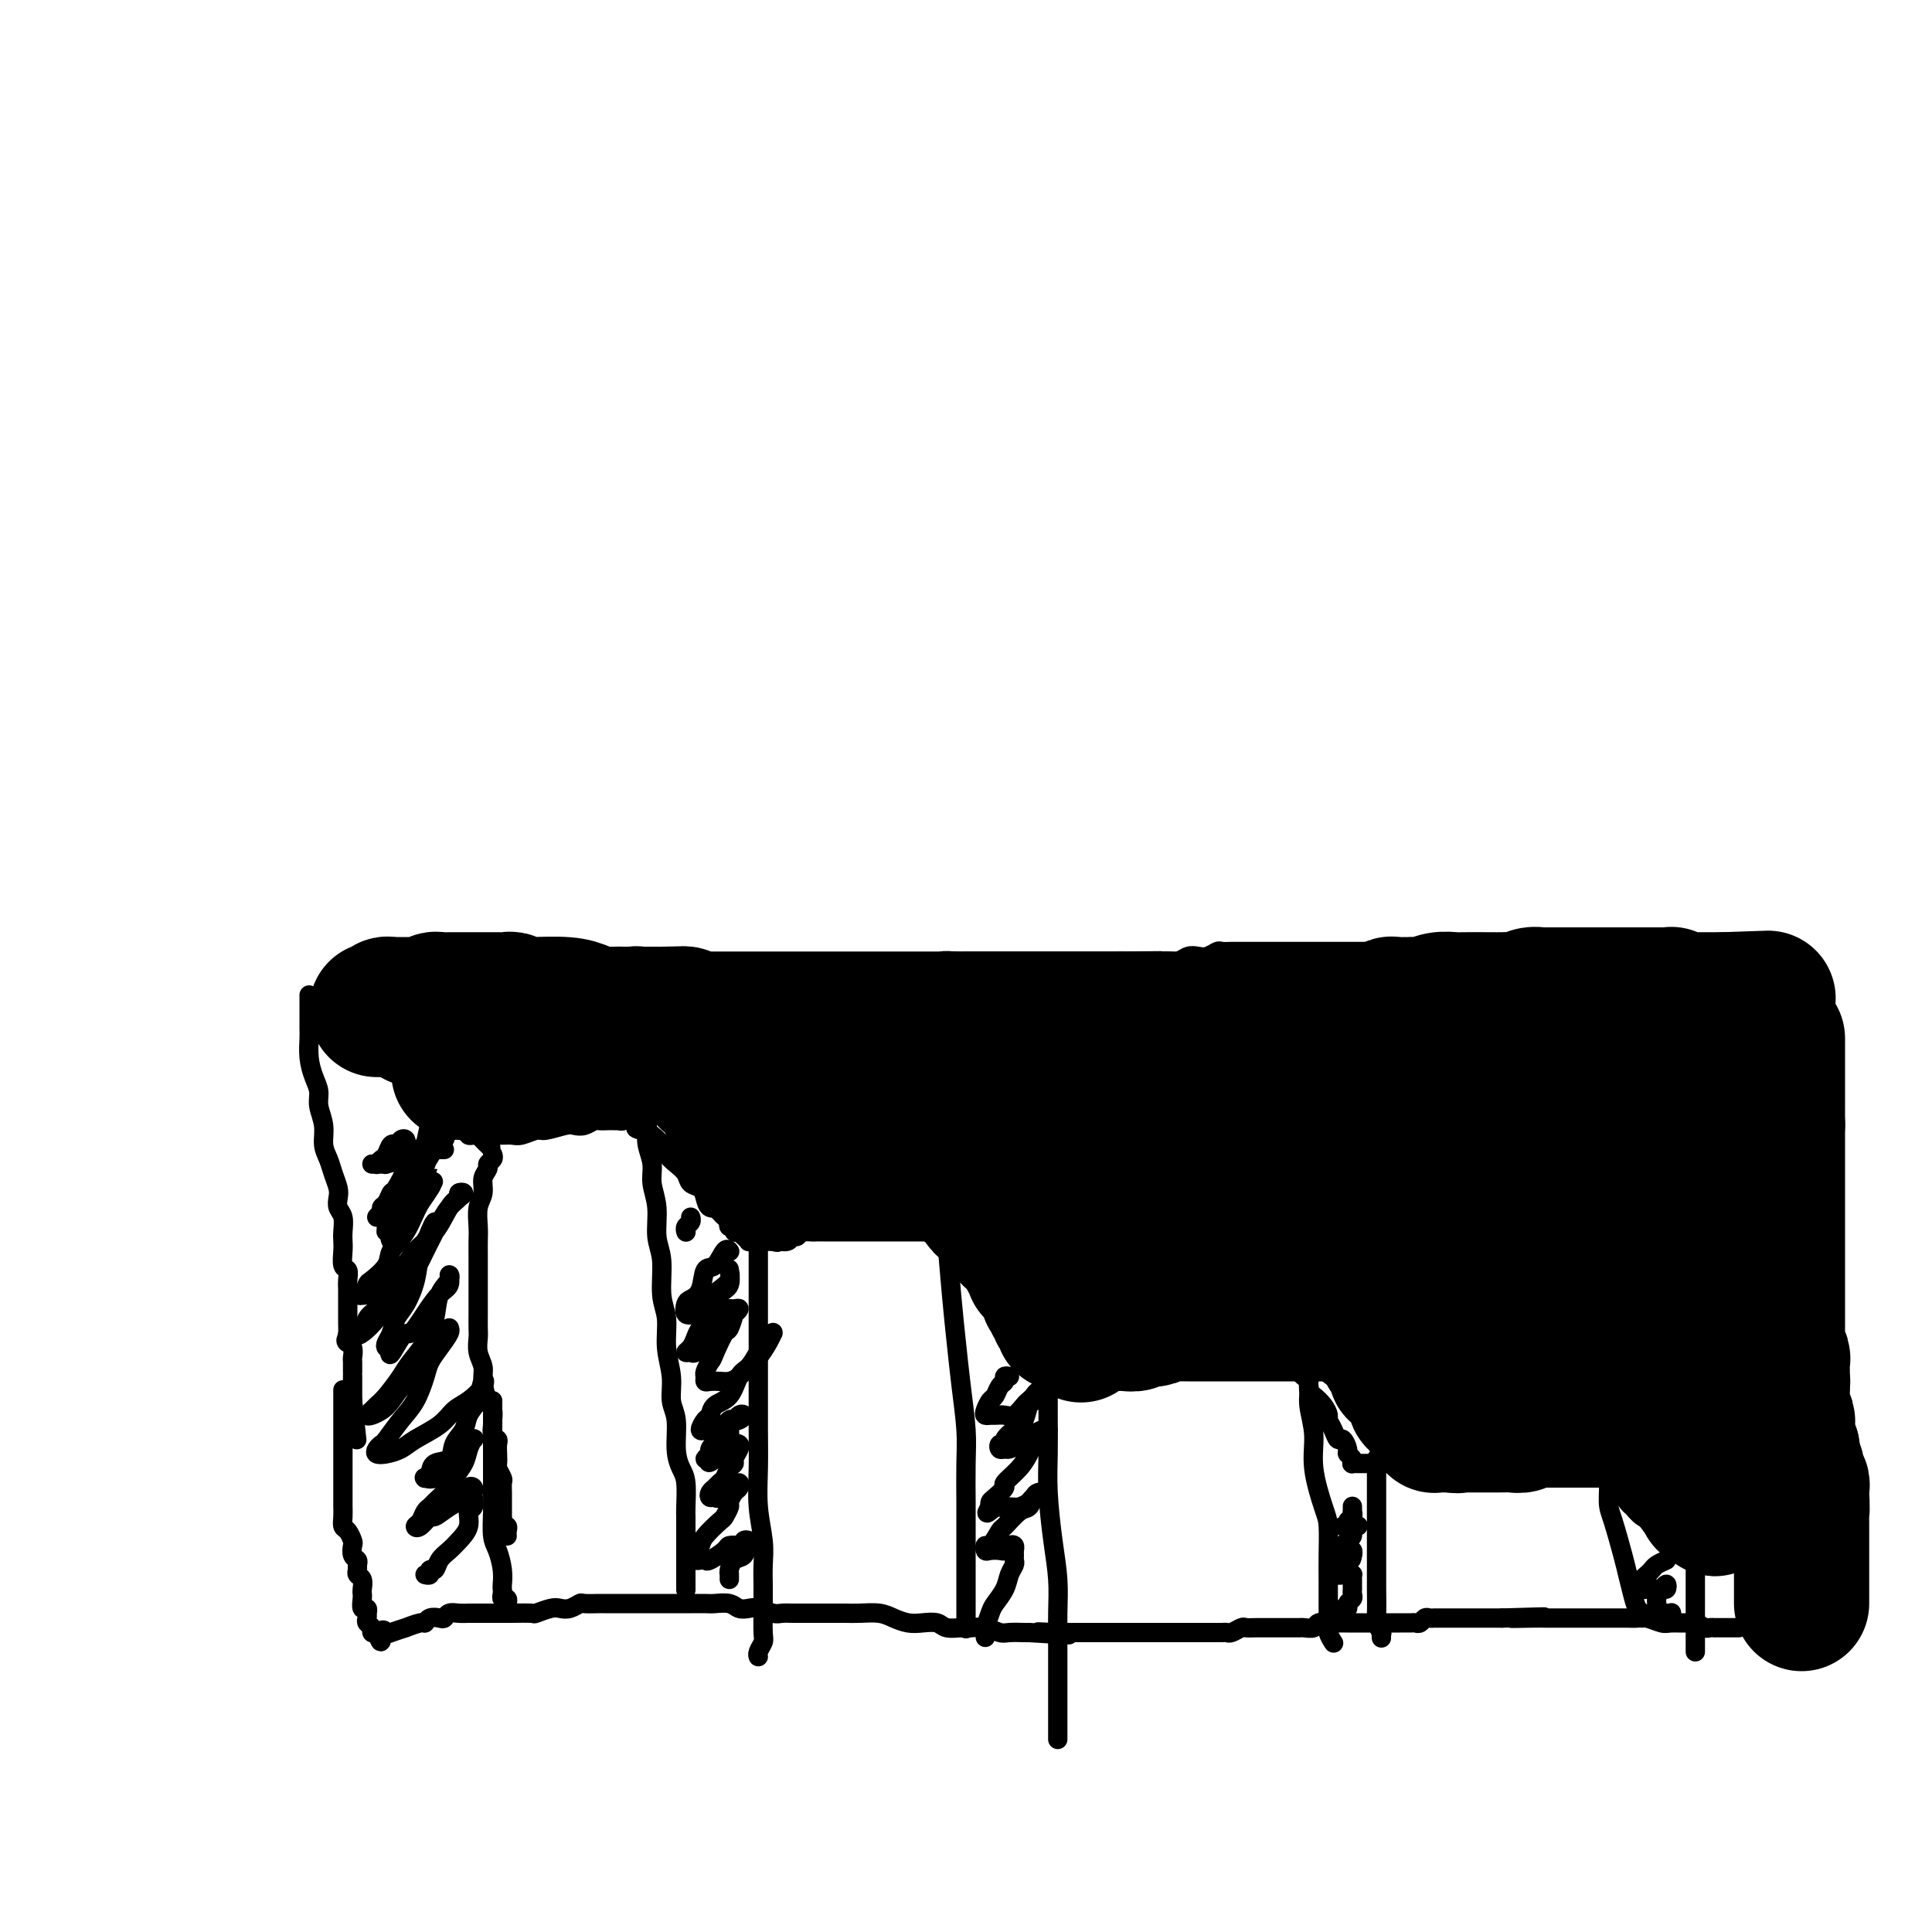 <svg viewBox='0 0 400 400' version='1.1' xmlns='http://www.w3.org/2000/svg' xmlns:xlink='http://www.w3.org/1999/xlink'><g fill='none' stroke='#000000' stroke-width='4' stroke-linecap='round' stroke-linejoin='round'><path d='M69,203c-0.081,-0.423 -0.162,-0.845 0,-1c0.162,-0.155 0.568,-0.041 1,0c0.432,0.041 0.889,0.011 1,0c0.111,-0.011 -0.125,-0.003 0,0c0.125,0.003 0.611,0.001 1,0c0.389,-0.001 0.682,-0.000 1,0c0.318,0.000 0.662,0.000 1,0c0.338,-0.000 0.672,-0.000 1,0c0.328,0.000 0.652,0.000 1,0c0.348,-0.000 0.722,-0.000 1,0c0.278,0.000 0.461,0.000 1,0c0.539,-0.000 1.435,-0.000 2,0c0.565,0.000 0.798,0.001 1,0c0.202,-0.001 0.372,-0.004 1,0c0.628,0.004 1.715,0.015 2,0c0.285,-0.015 -0.232,-0.057 0,0c0.232,0.057 1.213,0.211 2,0c0.787,-0.211 1.379,-0.789 2,-1c0.621,-0.211 1.269,-0.057 2,0c0.731,0.057 1.544,0.015 2,0c0.456,-0.015 0.556,-0.004 1,0c0.444,0.004 1.232,0.001 2,0c0.768,-0.001 1.515,-0.000 2,0c0.485,0.000 0.708,0.000 1,0c0.292,-0.000 0.652,-0.000 1,0c0.348,0.000 0.685,0.000 1,0c0.315,-0.000 0.609,-0.000 1,0c0.391,0.000 0.879,0.000 1,0c0.121,-0.000 -0.123,-0.000 0,0c0.123,0.000 0.614,0.000 1,0c0.386,-0.000 0.665,-0.000 1,0c0.335,0.000 0.724,0.000 1,0c0.276,-0.000 0.440,-0.000 1,0c0.560,0.000 1.516,0.000 2,0c0.484,-0.000 0.496,-0.000 1,0c0.504,0.000 1.501,0.000 2,0c0.499,-0.000 0.501,-0.000 1,0c0.499,0.000 1.496,0.000 2,0c0.504,-0.000 0.516,-0.000 1,0c0.484,0.000 1.439,0.000 2,0c0.561,-0.000 0.727,-0.000 1,0c0.273,0.000 0.655,0.000 1,0c0.345,-0.000 0.655,-0.000 1,0c0.345,0.000 0.726,0.000 1,0c0.274,-0.000 0.441,-0.000 1,0c0.559,0.000 1.511,0.000 2,0c0.489,-0.000 0.516,-0.000 1,0c0.484,0.000 1.425,0.001 2,0c0.575,-0.001 0.784,-0.004 1,0c0.216,0.004 0.439,0.015 1,0c0.561,-0.015 1.460,-0.057 2,0c0.540,0.057 0.722,0.211 1,0c0.278,-0.211 0.652,-0.789 1,-1c0.348,-0.211 0.671,-0.057 1,0c0.329,0.057 0.666,0.016 1,0c0.334,-0.016 0.667,-0.008 1,0'/><path d='M136,200c10.543,-0.464 3.402,-0.124 1,0c-2.402,0.124 -0.065,0.033 1,0c1.065,-0.033 0.858,-0.009 1,0c0.142,0.009 0.633,0.002 1,0c0.367,-0.002 0.609,-0.001 1,0c0.391,0.001 0.930,0.000 1,0c0.070,-0.000 -0.328,-0.000 0,0c0.328,0.000 1.382,0.000 2,0c0.618,-0.000 0.800,-0.000 1,0c0.200,0.000 0.420,0.000 1,0c0.580,-0.000 1.521,-0.000 2,0c0.479,0.000 0.496,0.000 1,0c0.504,-0.000 1.496,-0.000 2,0c0.504,0.000 0.519,0.000 1,0c0.481,-0.000 1.427,-0.000 2,0c0.573,0.000 0.772,0.000 1,0c0.228,-0.000 0.485,-0.000 1,0c0.515,0.000 1.289,0.000 2,0c0.711,-0.000 1.360,0.000 2,0c0.640,-0.000 1.269,-0.000 2,0c0.731,0.000 1.562,0.000 2,0c0.438,-0.000 0.484,-0.000 1,0c0.516,0.000 1.503,0.000 2,0c0.497,-0.000 0.503,-0.000 1,0c0.497,0.000 1.486,0.000 2,0c0.514,-0.000 0.554,-0.000 1,0c0.446,0.000 1.297,0.000 2,0c0.703,-0.000 1.259,-0.000 2,0c0.741,0.000 1.668,0.000 2,0c0.332,-0.000 0.070,-0.000 1,0c0.930,0.000 3.050,0.000 4,0c0.950,-0.000 0.728,-0.000 1,0c0.272,0.000 1.037,0.001 2,0c0.963,-0.001 2.122,-0.004 3,0c0.878,0.004 1.474,0.015 2,0c0.526,-0.015 0.981,-0.057 2,0c1.019,0.057 2.602,0.211 3,0c0.398,-0.211 -0.389,-0.789 0,-1c0.389,-0.211 1.954,-0.057 3,0c1.046,0.057 1.575,0.015 2,0c0.425,-0.015 0.748,-0.004 1,0c0.252,0.004 0.434,0.001 1,0c0.566,-0.001 1.517,-0.000 2,0c0.483,0.000 0.500,0.000 1,0c0.500,-0.000 1.485,-0.000 2,0c0.515,0.000 0.562,0.000 1,0c0.438,-0.000 1.268,-0.000 2,0c0.732,0.000 1.366,0.000 2,0c0.634,-0.000 1.268,-0.000 2,0c0.732,0.000 1.562,0.000 2,0c0.438,-0.000 0.483,-0.000 1,0c0.517,0.000 1.505,0.000 2,0c0.495,-0.000 0.498,-0.000 1,0c0.502,0.000 1.504,0.000 2,0c0.496,-0.000 0.486,-0.000 1,0c0.514,0.000 1.552,0.000 2,0c0.448,-0.000 0.305,-0.000 1,0c0.695,0.000 2.228,0.000 3,0c0.772,-0.000 0.785,-0.000 1,0c0.215,0.000 0.633,0.000 1,0c0.367,-0.000 0.684,0.000 1,0'/><path d='M232,199c15.247,-0.155 5.366,-0.041 2,0c-3.366,0.041 -0.216,0.011 1,0c1.216,-0.011 0.500,-0.002 1,0c0.500,0.002 2.217,-0.003 3,0c0.783,0.003 0.633,0.015 1,0c0.367,-0.015 1.253,-0.055 2,0c0.747,0.055 1.356,0.207 2,0c0.644,-0.207 1.324,-0.773 2,-1c0.676,-0.227 1.350,-0.113 2,0c0.650,0.113 1.276,0.226 2,0c0.724,-0.226 1.544,-0.793 2,-1c0.456,-0.207 0.546,-0.056 1,0c0.454,0.056 1.273,0.015 2,0c0.727,-0.015 1.363,-0.004 2,0c0.637,0.004 1.274,0.001 2,0c0.726,-0.001 1.540,-0.000 2,0c0.460,0.000 0.565,0.000 1,0c0.435,-0.000 1.201,-0.000 2,0c0.799,0.000 1.632,0.000 2,0c0.368,-0.000 0.273,-0.000 1,0c0.727,0.000 2.276,0.000 3,0c0.724,-0.000 0.621,0.000 1,0c0.379,-0.000 1.238,-0.000 2,0c0.762,0.000 1.427,0.000 2,0c0.573,-0.000 1.056,-0.000 2,0c0.944,0.000 2.350,0.000 3,0c0.650,-0.000 0.545,-0.000 1,0c0.455,0.000 1.472,0.000 2,0c0.528,-0.000 0.568,-0.001 1,0c0.432,0.001 1.257,0.004 2,0c0.743,-0.004 1.405,-0.015 2,0c0.595,0.015 1.122,0.057 2,0c0.878,-0.057 2.108,-0.211 3,0c0.892,0.211 1.445,0.789 2,1c0.555,0.211 1.111,0.056 2,0c0.889,-0.056 2.111,-0.011 3,0c0.889,0.011 1.444,-0.011 2,0c0.556,0.011 1.112,0.055 2,0c0.888,-0.055 2.107,-0.211 3,0c0.893,0.211 1.460,0.788 2,1c0.540,0.212 1.052,0.061 2,0c0.948,-0.061 2.332,-0.030 3,0c0.668,0.030 0.621,0.061 1,0c0.379,-0.061 1.185,-0.214 2,0c0.815,0.214 1.641,0.793 2,1c0.359,0.207 0.253,0.040 1,0c0.747,-0.040 2.348,0.046 3,0c0.652,-0.046 0.355,-0.222 1,0c0.645,0.222 2.233,0.844 3,1c0.767,0.156 0.713,-0.154 1,0c0.287,0.154 0.913,0.773 2,1c1.087,0.227 2.633,0.061 3,0c0.367,-0.061 -0.445,-0.016 0,0c0.445,0.016 2.147,0.004 3,0c0.853,-0.004 0.859,-0.001 1,0c0.141,0.001 0.419,0.000 1,0c0.581,-0.000 1.465,-0.000 2,0c0.535,0.000 0.721,0.000 1,0c0.279,-0.000 0.652,-0.000 1,0c0.348,0.000 0.671,0.000 1,0c0.329,-0.000 0.665,-0.000 1,0'/><path d='M344,202c8.500,0.833 4.250,0.417 0,0'/><path d='M64,206c-0.000,0.327 -0.000,0.654 0,1c0.000,0.346 0.000,0.710 0,1c-0.000,0.290 -0.001,0.506 0,1c0.001,0.494 0.003,1.266 0,2c-0.003,0.734 -0.011,1.432 0,2c0.011,0.568 0.040,1.008 0,2c-0.040,0.992 -0.150,2.537 0,4c0.150,1.463 0.561,2.846 1,4c0.439,1.154 0.905,2.080 1,3c0.095,0.920 -0.182,1.835 0,3c0.182,1.165 0.823,2.581 1,4c0.177,1.419 -0.110,2.841 0,4c0.110,1.159 0.617,2.054 1,3c0.383,0.946 0.642,1.943 1,3c0.358,1.057 0.814,2.174 1,3c0.186,0.826 0.102,1.362 0,2c-0.102,0.638 -0.223,1.377 0,2c0.223,0.623 0.791,1.130 1,2c0.209,0.870 0.060,2.102 0,3c-0.060,0.898 -0.030,1.462 0,2c0.030,0.538 0.061,1.051 0,2c-0.061,0.949 -0.212,2.333 0,3c0.212,0.667 0.789,0.615 1,1c0.211,0.385 0.057,1.205 0,2c-0.057,0.795 -0.015,1.564 0,2c0.015,0.436 0.004,0.541 0,1c-0.004,0.459 -0.002,1.274 0,2c0.002,0.726 0.004,1.363 0,2c-0.004,0.637 -0.015,1.274 0,2c0.015,0.726 0.057,1.542 0,2c-0.057,0.458 -0.211,0.560 0,1c0.211,0.440 0.789,1.218 1,2c0.211,0.782 0.057,1.567 0,2c-0.057,0.433 -0.015,0.515 0,1c0.015,0.485 0.004,1.373 0,2c-0.004,0.627 -0.001,0.994 0,1c0.001,0.006 0.000,-0.348 0,0c-0.000,0.348 -0.000,1.400 0,2c0.000,0.600 0.000,0.749 0,1c-0.000,0.251 -0.000,0.603 0,1c0.000,0.397 0.000,0.838 0,1c-0.000,0.162 -0.000,0.046 0,0c0.000,-0.046 0.000,-0.023 0,0'/><path d='M73,290c1.500,14.000 0.750,7.000 0,0'/><path d='M71,288c0.000,-0.217 0.000,-0.434 0,0c-0.000,0.434 -0.000,1.520 0,2c0.000,0.480 0.000,0.354 0,1c-0.000,0.646 -0.000,2.062 0,3c0.000,0.938 0.000,1.396 0,2c-0.000,0.604 -0.000,1.354 0,2c0.000,0.646 0.000,1.189 0,2c-0.000,0.811 -0.000,1.890 0,3c0.000,1.110 0.000,2.250 0,3c-0.000,0.750 -0.001,1.108 0,2c0.001,0.892 0.003,2.318 0,3c-0.003,0.682 -0.011,0.621 0,1c0.011,0.379 0.042,1.200 0,2c-0.042,0.800 -0.156,1.580 0,2c0.156,0.420 0.581,0.480 1,1c0.419,0.520 0.830,1.501 1,2c0.170,0.499 0.098,0.515 0,1c-0.098,0.485 -0.224,1.440 0,2c0.224,0.560 0.796,0.726 1,1c0.204,0.274 0.041,0.654 0,1c-0.041,0.346 0.042,0.656 0,1c-0.042,0.344 -0.207,0.721 0,1c0.207,0.279 0.787,0.461 1,1c0.213,0.539 0.061,1.436 0,2c-0.061,0.564 -0.030,0.796 0,1c0.030,0.204 0.061,0.379 0,1c-0.061,0.621 -0.212,1.686 0,2c0.212,0.314 0.788,-0.123 1,0c0.212,0.123 0.061,0.806 0,1c-0.061,0.194 -0.031,-0.102 0,0c0.031,0.102 0.064,0.602 0,1c-0.064,0.398 -0.223,0.694 0,1c0.223,0.306 0.829,0.621 1,1c0.171,0.379 -0.094,0.823 0,1c0.094,0.177 0.547,0.089 1,0'/><path d='M78,338c1.251,3.718 0.879,1.011 1,0c0.121,-1.011 0.737,-0.328 1,0c0.263,0.328 0.175,0.299 1,0c0.825,-0.299 2.563,-0.868 3,-1c0.437,-0.132 -0.426,0.175 0,0c0.426,-0.175 2.142,-0.830 3,-1c0.858,-0.170 0.859,0.147 1,0c0.141,-0.147 0.422,-0.757 1,-1c0.578,-0.243 1.453,-0.118 2,0c0.547,0.118 0.764,0.228 1,0c0.236,-0.228 0.489,-0.793 1,-1c0.511,-0.207 1.278,-0.055 2,0c0.722,0.055 1.398,0.015 2,0c0.602,-0.015 1.129,-0.004 2,0c0.871,0.004 2.087,0.002 3,0c0.913,-0.002 1.522,-0.004 2,0c0.478,0.004 0.824,0.015 2,0c1.176,-0.015 3.182,-0.056 4,0c0.818,0.056 0.447,0.207 1,0c0.553,-0.207 2.030,-0.774 3,-1c0.970,-0.226 1.434,-0.113 2,0c0.566,0.113 1.235,0.226 2,0c0.765,-0.226 1.627,-0.793 2,-1c0.373,-0.207 0.259,-0.056 1,0c0.741,0.056 2.338,0.015 3,0c0.662,-0.015 0.389,-0.004 1,0c0.611,0.004 2.106,0.001 3,0c0.894,-0.001 1.188,-0.000 2,0c0.812,0.000 2.142,0.000 3,0c0.858,-0.000 1.245,-0.000 2,0c0.755,0.000 1.878,0.000 3,0c1.122,-0.000 2.244,-0.001 3,0c0.756,0.001 1.147,0.004 2,0c0.853,-0.004 2.168,-0.015 3,0c0.832,0.015 1.180,0.056 2,0c0.820,-0.056 2.110,-0.207 3,0c0.890,0.207 1.379,0.774 2,1c0.621,0.226 1.375,0.113 2,0c0.625,-0.113 1.121,-0.226 2,0c0.879,0.226 2.140,0.793 3,1c0.860,0.207 1.319,0.056 2,0c0.681,-0.056 1.585,-0.015 2,0c0.415,0.015 0.341,0.004 1,0c0.659,-0.004 2.051,-0.001 3,0c0.949,0.001 1.454,-0.001 2,0c0.546,0.001 1.132,0.003 2,0c0.868,-0.003 2.017,-0.011 3,0c0.983,0.011 1.799,0.042 3,0c1.201,-0.042 2.787,-0.156 4,0c1.213,0.156 2.053,0.581 3,1c0.947,0.419 2.001,0.830 3,1c0.999,0.170 1.944,0.098 3,0c1.056,-0.098 2.225,-0.224 3,0c0.775,0.224 1.156,0.796 2,1c0.844,0.204 2.150,0.041 3,0c0.850,-0.041 1.243,0.042 2,0c0.757,-0.042 1.877,-0.207 3,0c1.123,0.207 2.250,0.788 3,1c0.750,0.212 1.125,0.057 2,0c0.875,-0.057 2.250,-0.016 3,0c0.750,0.016 0.875,0.008 1,0'/><path d='M213,338c14.816,0.928 5.857,0.249 3,0c-2.857,-0.249 0.389,-0.067 2,0c1.611,0.067 1.586,0.018 2,0c0.414,-0.018 1.267,-0.005 2,0c0.733,0.005 1.347,0.001 2,0c0.653,-0.001 1.344,-0.000 2,0c0.656,0.000 1.277,0.000 2,0c0.723,-0.000 1.548,-0.000 2,0c0.452,0.000 0.531,0.000 1,0c0.469,-0.000 1.329,-0.000 2,0c0.671,0.000 1.153,0.000 2,0c0.847,-0.000 2.058,-0.000 3,0c0.942,0.000 1.615,0.000 2,0c0.385,-0.000 0.483,-0.000 1,0c0.517,0.000 1.453,0.000 2,0c0.547,-0.000 0.706,-0.000 1,0c0.294,0.000 0.722,0.000 1,0c0.278,-0.000 0.407,-0.000 1,0c0.593,0.000 1.651,0.000 2,0c0.349,-0.000 -0.013,-0.000 0,0c0.013,0.000 0.399,0.000 1,0c0.601,-0.000 1.418,-0.000 2,0c0.582,0.000 0.928,0.001 1,0c0.072,-0.001 -0.132,-0.004 0,0c0.132,0.004 0.598,0.015 1,0c0.402,-0.015 0.740,-0.057 1,0c0.260,0.057 0.441,0.211 1,0c0.559,-0.211 1.497,-0.789 2,-1c0.503,-0.211 0.573,-0.057 1,0c0.427,0.057 1.211,0.015 2,0c0.789,-0.015 1.581,-0.004 2,0c0.419,0.004 0.464,0.001 1,0c0.536,-0.001 1.562,0.001 2,0c0.438,-0.001 0.287,-0.004 1,0c0.713,0.004 2.289,0.015 3,0c0.711,-0.015 0.555,-0.057 1,0c0.445,0.057 1.489,0.211 2,0c0.511,-0.211 0.489,-0.789 1,-1c0.511,-0.211 1.554,-0.057 2,0c0.446,0.057 0.293,0.015 1,0c0.707,-0.015 2.272,-0.004 3,0c0.728,0.004 0.618,0.001 1,0c0.382,-0.001 1.257,-0.000 2,0c0.743,0.000 1.355,0.000 2,0c0.645,-0.000 1.325,-0.000 2,0c0.675,0.000 1.347,0.001 2,0c0.653,-0.001 1.288,-0.004 2,0c0.712,0.004 1.500,0.015 2,0c0.500,-0.015 0.711,-0.057 1,0c0.289,0.057 0.655,0.211 1,0c0.345,-0.211 0.670,-0.789 1,-1c0.330,-0.211 0.665,-0.057 1,0c0.335,0.057 0.671,0.015 1,0c0.329,-0.015 0.649,-0.004 1,0c0.351,0.004 0.731,0.001 1,0c0.269,-0.001 0.427,-0.000 1,0c0.573,0.000 1.560,0.000 2,0c0.440,-0.000 0.335,-0.000 1,0c0.665,0.000 2.102,0.000 3,0c0.898,-0.000 1.257,-0.000 2,0c0.743,0.000 1.872,0.000 3,0'/><path d='M311,335c15.695,-0.464 5.933,-0.124 3,0c-2.933,0.124 0.962,0.033 3,0c2.038,-0.033 2.219,-0.009 3,0c0.781,0.009 2.162,0.002 3,0c0.838,-0.002 1.132,-0.001 2,0c0.868,0.001 2.312,0.000 3,0c0.688,-0.000 0.622,-0.000 1,0c0.378,0.000 1.200,-0.000 2,0c0.800,0.000 1.580,0.000 2,0c0.420,-0.000 0.482,-0.001 1,0c0.518,0.001 1.494,0.004 2,0c0.506,-0.004 0.543,-0.015 1,0c0.457,0.015 1.334,0.057 2,0c0.666,-0.057 1.123,-0.212 2,0c0.877,0.212 2.175,0.793 3,1c0.825,0.207 1.176,0.041 2,0c0.824,-0.041 2.120,0.041 3,0c0.880,-0.041 1.345,-0.207 2,0c0.655,0.207 1.499,0.788 2,1c0.501,0.212 0.659,0.057 1,0c0.341,-0.057 0.865,-0.015 1,0c0.135,0.015 -0.119,0.004 0,0c0.119,-0.004 0.610,-0.001 1,0c0.390,0.001 0.679,0.000 1,0c0.321,-0.000 0.674,-0.000 1,0c0.326,0.000 0.626,0.000 1,0c0.374,-0.000 0.821,-0.000 1,0c0.179,0.000 0.089,0.000 0,0'/><path d='M356,203c-0.423,-0.209 -0.845,-0.418 -1,0c-0.155,0.418 -0.042,1.462 0,2c0.042,0.538 0.011,0.570 0,1c-0.011,0.430 -0.004,1.259 0,2c0.004,0.741 0.004,1.395 0,2c-0.004,0.605 -0.012,1.161 0,2c0.012,0.839 0.045,1.962 0,3c-0.045,1.038 -0.167,1.992 0,3c0.167,1.008 0.623,2.068 1,3c0.377,0.932 0.674,1.734 1,3c0.326,1.266 0.680,2.995 1,4c0.320,1.005 0.605,1.285 1,2c0.395,0.715 0.898,1.866 1,3c0.102,1.134 -0.198,2.253 0,3c0.198,0.747 0.894,1.123 1,2c0.106,0.877 -0.377,2.254 0,3c0.377,0.746 1.616,0.861 2,1c0.384,0.139 -0.085,0.302 0,1c0.085,0.698 0.726,1.930 1,3c0.274,1.070 0.183,1.978 0,3c-0.183,1.022 -0.456,2.157 0,3c0.456,0.843 1.643,1.395 2,2c0.357,0.605 -0.115,1.264 0,2c0.115,0.736 0.816,1.548 1,2c0.184,0.452 -0.148,0.544 0,1c0.148,0.456 0.775,1.277 1,2c0.225,0.723 0.046,1.348 0,2c-0.046,0.652 0.039,1.329 0,2c-0.039,0.671 -0.203,1.335 0,2c0.203,0.665 0.772,1.332 1,2c0.228,0.668 0.114,1.336 0,2c-0.114,0.664 -0.228,1.322 0,2c0.228,0.678 0.797,1.374 1,2c0.203,0.626 0.041,1.182 0,2c-0.041,0.818 0.041,1.898 0,3c-0.041,1.102 -0.204,2.224 0,3c0.204,0.776 0.776,1.205 1,2c0.224,0.795 0.098,1.956 0,3c-0.098,1.044 -0.170,1.970 0,3c0.170,1.030 0.581,2.164 1,3c0.419,0.836 0.844,1.375 1,2c0.156,0.625 0.042,1.336 0,2c-0.042,0.664 -0.011,1.283 0,2c0.011,0.717 0.003,1.534 0,2c-0.003,0.466 -0.001,0.580 0,1c0.001,0.420 0.000,1.145 0,2c-0.000,0.855 -0.000,1.839 0,2c0.000,0.161 0.000,-0.501 0,0c-0.000,0.501 -0.000,2.164 0,3c0.000,0.836 0.000,0.843 0,1c-0.000,0.157 -0.000,0.464 0,1c0.000,0.536 0.000,1.302 0,2c-0.000,0.698 -0.000,1.328 0,2c0.000,0.672 0.000,1.386 0,2c-0.000,0.614 -0.000,1.127 0,2c0.000,0.873 0.000,2.107 0,3c-0.000,0.893 -0.000,1.447 0,2'/><path d='M373,325c0.774,10.251 0.207,3.880 0,2c-0.207,-1.880 -0.056,0.733 0,2c0.056,1.267 0.015,1.190 0,2c-0.015,0.810 -0.004,2.507 0,3c0.004,0.493 0.002,-0.219 0,0c-0.002,0.219 -0.004,1.368 0,2c0.004,0.632 0.015,0.747 0,1c-0.015,0.253 -0.057,0.642 0,1c0.057,0.358 0.211,0.684 0,1c-0.211,0.316 -0.788,0.624 -1,1c-0.212,0.376 -0.061,0.822 0,1c0.061,0.178 0.030,0.089 0,0'/><path d='M70,203c0.438,-0.093 0.876,-0.186 1,0c0.124,0.186 -0.068,0.650 0,1c0.068,0.350 0.394,0.587 1,1c0.606,0.413 1.490,1.003 2,2c0.510,0.997 0.645,2.403 1,3c0.355,0.597 0.931,0.387 2,1c1.069,0.613 2.632,2.051 3,3c0.368,0.949 -0.458,1.410 0,2c0.458,0.590 2.201,1.309 3,2c0.799,0.691 0.655,1.355 1,2c0.345,0.645 1.179,1.272 2,2c0.821,0.728 1.630,1.557 2,2c0.370,0.443 0.302,0.500 1,1c0.698,0.500 2.163,1.443 3,2c0.837,0.557 1.046,0.726 1,1c-0.046,0.274 -0.348,0.651 0,1c0.348,0.349 1.347,0.668 2,1c0.653,0.332 0.959,0.677 1,1c0.041,0.323 -0.185,0.625 0,1c0.185,0.375 0.781,0.822 1,1c0.219,0.178 0.062,0.086 0,0c-0.062,-0.086 -0.028,-0.167 0,0c0.028,0.167 0.049,0.581 0,1c-0.049,0.419 -0.167,0.844 0,1c0.167,0.156 0.619,0.045 1,0c0.381,-0.045 0.690,-0.022 1,0'/><path d='M99,235c4.662,4.950 1.816,1.326 1,0c-0.816,-1.326 0.399,-0.354 1,0c0.601,0.354 0.588,0.091 1,0c0.412,-0.091 1.249,-0.009 2,0c0.751,0.009 1.416,-0.054 2,0c0.584,0.054 1.087,0.224 2,0c0.913,-0.224 2.236,-0.844 3,-1c0.764,-0.156 0.968,0.151 2,0c1.032,-0.151 2.891,-0.758 4,-1c1.109,-0.242 1.467,-0.117 2,0c0.533,0.117 1.242,0.228 2,0c0.758,-0.228 1.566,-0.793 2,-1c0.434,-0.207 0.493,-0.056 1,0c0.507,0.056 1.460,0.016 2,0c0.540,-0.016 0.666,-0.008 1,0c0.334,0.008 0.877,0.016 1,0c0.123,-0.016 -0.174,-0.057 0,0c0.174,0.057 0.820,0.211 1,0c0.180,-0.211 -0.105,-0.788 0,-1c0.105,-0.212 0.602,-0.061 1,0c0.398,0.061 0.699,0.030 1,0'/><path d='M131,231c5.141,-0.217 1.993,1.240 1,2c-0.993,0.760 0.170,0.822 1,1c0.830,0.178 1.325,0.470 2,1c0.675,0.530 1.528,1.298 2,2c0.472,0.702 0.564,1.339 1,2c0.436,0.661 1.216,1.345 2,2c0.784,0.655 1.571,1.279 2,2c0.429,0.721 0.500,1.537 1,2c0.500,0.463 1.429,0.572 2,1c0.571,0.428 0.784,1.175 1,2c0.216,0.825 0.436,1.726 1,2c0.564,0.274 1.470,-0.080 2,0c0.530,0.080 0.682,0.595 1,1c0.318,0.405 0.802,0.701 1,1c0.198,0.299 0.110,0.602 0,1c-0.110,0.398 -0.240,0.890 0,1c0.240,0.110 0.852,-0.164 1,0c0.148,0.164 -0.167,0.766 0,1c0.167,0.234 0.814,0.101 1,0c0.186,-0.101 -0.091,-0.171 0,0c0.091,0.171 0.549,0.582 1,1c0.451,0.418 0.893,0.844 1,1c0.107,0.156 -0.122,0.042 0,0c0.122,-0.042 0.593,-0.011 1,0c0.407,0.011 0.748,0.003 1,0c0.252,-0.003 0.414,-0.001 1,0c0.586,0.001 1.596,0.000 2,0c0.404,-0.000 0.202,-0.000 0,0'/><path d='M160,257c1.510,0.447 0.785,0.063 1,0c0.215,-0.063 1.371,0.193 2,0c0.629,-0.193 0.731,-0.836 1,-1c0.269,-0.164 0.704,0.152 1,0c0.296,-0.152 0.452,-0.773 1,-1c0.548,-0.227 1.489,-0.061 2,0c0.511,0.061 0.592,0.016 1,0c0.408,-0.016 1.142,-0.004 2,0c0.858,0.004 1.840,0.001 2,0c0.160,-0.001 -0.502,-0.000 0,0c0.502,0.000 2.167,0.000 3,0c0.833,-0.000 0.835,-0.000 1,0c0.165,0.000 0.492,0.000 1,0c0.508,-0.000 1.197,-0.000 2,0c0.803,0.000 1.720,0.000 2,0c0.280,-0.000 -0.079,-0.000 0,0c0.079,0.000 0.595,0.000 1,0c0.405,-0.000 0.700,-0.000 1,0c0.300,0.000 0.605,0.000 1,0c0.395,-0.000 0.879,-0.000 1,0c0.121,0.000 -0.123,0.000 0,0c0.123,-0.000 0.612,-0.000 1,0c0.388,0.000 0.676,0.000 1,0c0.324,-0.000 0.683,-0.000 1,0c0.317,0.000 0.590,0.000 1,0c0.410,-0.000 0.957,-0.000 1,0c0.043,0.000 -0.416,0.000 0,0c0.416,-0.000 1.708,-0.000 3,0'/><path d='M194,255c5.450,-0.114 2.077,0.602 1,1c-1.077,0.398 0.144,0.477 1,1c0.856,0.523 1.347,1.491 2,2c0.653,0.509 1.469,0.559 2,1c0.531,0.441 0.776,1.273 1,2c0.224,0.727 0.426,1.351 1,2c0.574,0.649 1.520,1.325 2,2c0.480,0.675 0.495,1.351 1,2c0.505,0.649 1.501,1.272 2,2c0.499,0.728 0.500,1.560 1,2c0.500,0.440 1.499,0.489 2,1c0.501,0.511 0.502,1.486 1,2c0.498,0.514 1.491,0.569 2,1c0.509,0.431 0.532,1.239 1,2c0.468,0.761 1.379,1.475 2,2c0.621,0.525 0.950,0.863 1,1c0.050,0.137 -0.180,0.075 0,0c0.180,-0.075 0.769,-0.164 1,0c0.231,0.164 0.103,0.580 0,1c-0.103,0.420 -0.181,0.845 0,1c0.181,0.155 0.621,0.041 1,0c0.379,-0.041 0.697,-0.010 1,0c0.303,0.010 0.592,0.000 1,0c0.408,-0.000 0.934,0.010 1,0c0.066,-0.010 -0.328,-0.041 0,0c0.328,0.041 1.380,0.155 2,0c0.620,-0.155 0.810,-0.577 1,-1'/><path d='M225,282c1.446,0.000 1.561,0.000 2,0c0.439,0.000 1.201,0.000 2,0c0.799,0.000 1.637,-0.000 2,0c0.363,0.000 0.253,0.000 1,0c0.747,0.000 2.350,0.000 3,0c0.650,0.000 0.347,0.000 1,0c0.653,0.000 2.263,0.000 3,0c0.737,0.000 0.601,0.000 1,0c0.399,0.000 1.332,0.000 2,0c0.668,0.000 1.071,0.000 2,0c0.929,0.000 2.384,0.000 3,0c0.616,0.000 0.392,0.000 1,0c0.608,0.000 2.047,-0.000 3,0c0.953,0.000 1.420,0.000 2,0c0.580,0.000 1.272,0.000 2,0c0.728,0.000 1.491,0.000 2,0c0.509,0.000 0.762,0.000 1,0c0.238,0.000 0.459,0.000 1,0c0.541,0.000 1.402,0.000 2,0c0.598,0.000 0.933,0.000 1,0c0.067,0.000 -0.136,0.000 0,0c0.136,0.000 0.610,0.000 1,0c0.390,0.000 0.696,0.000 1,0c0.304,0.000 0.606,0.000 1,0c0.394,0.000 0.879,0.000 1,0c0.121,0.000 -0.121,0.000 0,0c0.121,0.000 0.606,0.000 1,0c0.394,0.000 0.697,0.000 1,0'/><path d='M268,282c6.891,-0.105 2.617,-0.366 1,0c-1.617,0.366 -0.577,1.359 0,2c0.577,0.641 0.693,0.930 1,1c0.307,0.070 0.807,-0.081 1,0c0.193,0.081 0.080,0.393 0,1c-0.080,0.607 -0.127,1.510 0,2c0.127,0.490 0.429,0.567 1,1c0.571,0.433 1.410,1.220 2,2c0.590,0.780 0.931,1.552 1,2c0.069,0.448 -0.135,0.572 0,1c0.135,0.428 0.610,1.161 1,2c0.390,0.839 0.697,1.783 1,2c0.303,0.217 0.603,-0.292 1,0c0.397,0.292 0.890,1.385 1,2c0.110,0.615 -0.164,0.753 0,1c0.164,0.247 0.765,0.602 1,1c0.235,0.398 0.105,0.839 0,1c-0.105,0.161 -0.184,0.043 0,0c0.184,-0.043 0.630,-0.012 1,0c0.370,0.012 0.663,0.003 1,0c0.337,-0.003 0.717,-0.001 1,0c0.283,0.001 0.469,0.000 1,0c0.531,-0.000 1.408,-0.000 2,0c0.592,0.000 0.901,0.000 2,0c1.099,-0.000 2.988,-0.000 4,0c1.012,0.000 1.146,0.000 2,0c0.854,-0.000 2.427,-0.000 4,0'/><path d='M298,303c3.491,-0.000 3.219,-0.000 4,0c0.781,0.000 2.615,0.000 4,0c1.385,-0.000 2.320,-0.000 3,0c0.680,0.000 1.103,0.000 2,0c0.897,-0.000 2.268,-0.000 3,0c0.732,0.000 0.825,0.000 1,0c0.175,-0.000 0.431,-0.000 1,0c0.569,0.000 1.452,0.000 2,0c0.548,-0.000 0.762,-0.000 1,0c0.238,0.000 0.501,0.000 1,0c0.499,-0.000 1.233,-0.000 2,0c0.767,0.000 1.567,0.000 2,0c0.433,-0.000 0.497,-0.001 1,0c0.503,0.001 1.443,0.002 2,0c0.557,-0.002 0.731,-0.007 1,0c0.269,0.007 0.633,0.026 1,0c0.367,-0.026 0.736,-0.098 1,0c0.264,0.098 0.423,0.364 1,1c0.577,0.636 1.572,1.641 2,2c0.428,0.359 0.291,0.071 1,1c0.709,0.929 2.266,3.075 3,4c0.734,0.925 0.647,0.629 1,1c0.353,0.371 1.146,1.409 2,2c0.854,0.591 1.768,0.736 2,1c0.232,0.264 -0.220,0.647 0,1c0.220,0.353 1.110,0.677 2,1'/><path d='M344,317c2.669,2.349 1.341,1.222 1,1c-0.341,-0.222 0.304,0.462 1,1c0.696,0.538 1.444,0.929 2,1c0.556,0.071 0.918,-0.177 1,0c0.082,0.177 -0.118,0.779 0,1c0.118,0.221 0.555,0.059 1,0c0.445,-0.059 0.897,-0.016 1,0c0.103,0.016 -0.143,0.004 0,0c0.143,-0.004 0.676,-0.001 1,0c0.324,0.001 0.438,0.000 1,0c0.562,-0.000 1.572,-0.000 2,0c0.428,0.000 0.273,0.000 1,0c0.727,-0.000 2.334,-0.000 3,0c0.666,0.000 0.391,0.000 1,0c0.609,-0.000 2.103,-0.000 3,0c0.897,0.000 1.197,0.000 2,0c0.803,-0.000 2.110,-0.000 3,0c0.890,0.000 1.363,0.000 2,0c0.637,-0.000 1.439,-0.000 2,0c0.561,0.000 0.882,0.000 1,0c0.118,-0.000 0.034,-0.000 0,0c-0.034,0.000 -0.017,0.000 0,0'/><path d='M102,239c0.122,0.329 0.244,0.658 0,1c-0.244,0.342 -0.854,0.698 -1,1c-0.146,0.302 0.171,0.549 0,1c-0.171,0.451 -0.830,1.107 -1,2c-0.170,0.893 0.151,2.024 0,3c-0.151,0.976 -0.772,1.797 -1,3c-0.228,1.203 -0.061,2.787 0,4c0.061,1.213 0.016,2.054 0,3c-0.016,0.946 -0.004,1.997 0,3c0.004,1.003 0.001,1.958 0,3c-0.001,1.042 -0.000,2.170 0,3c0.000,0.830 0.000,1.362 0,2c-0.000,0.638 -0.001,1.381 0,2c0.001,0.619 0.004,1.114 0,2c-0.004,0.886 -0.016,2.164 0,3c0.016,0.836 0.060,1.229 0,2c-0.060,0.771 -0.222,1.921 0,3c0.222,1.079 0.830,2.086 1,3c0.170,0.914 -0.098,1.735 0,3c0.098,1.265 0.561,2.972 1,4c0.439,1.028 0.853,1.375 1,2c0.147,0.625 0.025,1.529 0,2c-0.025,0.471 0.046,0.510 0,1c-0.046,0.490 -0.208,1.431 0,2c0.208,0.569 0.787,0.767 1,1c0.213,0.233 0.061,0.500 0,1c-0.061,0.500 -0.030,1.232 0,2c0.030,0.768 0.061,1.570 0,2c-0.061,0.430 -0.212,0.486 0,1c0.212,0.514 0.789,1.486 1,2c0.211,0.514 0.057,0.572 0,1c-0.057,0.428 -0.015,1.228 0,2c0.015,0.772 0.004,1.516 0,2c-0.004,0.484 -0.002,0.708 0,1c0.002,0.292 0.004,0.652 0,1c-0.004,0.348 -0.015,0.685 0,1c0.015,0.315 0.057,0.610 0,1c-0.057,0.390 -0.211,0.875 0,1c0.211,0.125 0.789,-0.111 1,0c0.211,0.111 0.057,0.568 0,1c-0.057,0.432 -0.016,0.838 0,1c0.016,0.162 0.008,0.081 0,0'/><path d='M134,231c-0.001,-0.086 -0.001,-0.173 0,0c0.001,0.173 0.004,0.605 0,1c-0.004,0.395 -0.016,0.755 0,1c0.016,0.245 0.061,0.377 0,1c-0.061,0.623 -0.228,1.738 0,3c0.228,1.262 0.850,2.673 1,4c0.150,1.327 -0.171,2.571 0,4c0.171,1.429 0.835,3.045 1,5c0.165,1.955 -0.167,4.251 0,6c0.167,1.749 0.833,2.953 1,5c0.167,2.047 -0.167,4.939 0,7c0.167,2.061 0.833,3.290 1,5c0.167,1.710 -0.166,3.899 0,6c0.166,2.101 0.832,4.114 1,6c0.168,1.886 -0.161,3.647 0,5c0.161,1.353 0.814,2.299 1,4c0.186,1.701 -0.094,4.157 0,6c0.094,1.843 0.561,3.073 1,4c0.439,0.927 0.850,1.551 1,3c0.150,1.449 0.040,3.721 0,5c-0.040,1.279 -0.011,1.564 0,2c0.011,0.436 0.003,1.024 0,2c-0.003,0.976 -0.001,2.341 0,3c0.001,0.659 0.000,0.611 0,1c-0.000,0.389 -0.000,1.216 0,2c0.000,0.784 0.000,1.524 0,2c-0.000,0.476 -0.000,0.688 0,1c0.000,0.312 0.000,0.723 0,1c-0.000,0.277 -0.000,0.421 0,1c0.000,0.579 0.000,1.594 0,2c-0.000,0.406 -0.000,0.203 0,0'/><path d='M102,290c-0.000,1.447 -0.000,2.894 0,4c0.000,1.106 0.000,1.873 0,3c-0.000,1.127 -0.001,2.616 0,4c0.001,1.384 0.003,2.662 0,4c-0.003,1.338 -0.011,2.735 0,4c0.011,1.265 0.041,2.398 0,4c-0.041,1.602 -0.155,3.672 0,5c0.155,1.328 0.578,1.914 1,3c0.422,1.086 0.844,2.673 1,4c0.156,1.327 0.046,2.393 0,3c-0.046,0.607 -0.026,0.755 0,1c0.026,0.245 0.060,0.588 0,1c-0.060,0.412 -0.212,0.894 0,1c0.212,0.106 0.788,-0.164 1,0c0.212,0.164 0.061,0.761 0,1c-0.061,0.239 -0.030,0.119 0,0'/><path d='M157,254c0.000,0.248 0.000,0.496 0,1c-0.000,0.504 -0.000,1.265 0,2c0.000,0.735 0.000,1.443 0,3c-0.000,1.557 -0.000,3.964 0,6c0.000,2.036 0.000,3.700 0,6c-0.000,2.300 -0.001,5.235 0,8c0.001,2.765 0.004,5.358 0,8c-0.004,2.642 -0.015,5.332 0,8c0.015,2.668 0.057,5.312 0,8c-0.057,2.688 -0.211,5.418 0,8c0.211,2.582 0.789,5.016 1,7c0.211,1.984 0.057,3.519 0,5c-0.057,1.481 -0.015,2.908 0,4c0.015,1.092 0.005,1.850 0,3c-0.005,1.150 -0.005,2.693 0,3c0.005,0.307 0.015,-0.622 0,0c-0.015,0.622 -0.057,2.794 0,4c0.057,1.206 0.211,1.447 0,2c-0.211,0.553 -0.788,1.418 -1,2c-0.212,0.582 -0.061,0.881 0,1c0.061,0.119 0.030,0.060 0,0'/><path d='M196,254c-0.089,-0.267 -0.178,-0.534 0,2c0.178,2.534 0.622,7.867 1,12c0.378,4.133 0.690,7.064 1,10c0.310,2.936 0.619,5.878 1,9c0.381,3.122 0.834,6.425 1,9c0.166,2.575 0.044,4.422 0,7c-0.044,2.578 -0.012,5.885 0,8c0.012,2.115 0.003,3.036 0,5c-0.003,1.964 -0.001,4.969 0,7c0.001,2.031 0.000,3.088 0,4c-0.000,0.912 -0.000,1.681 0,3c0.000,1.319 0.000,3.189 0,4c-0.000,0.811 -0.000,0.565 0,1c0.000,0.435 0.000,1.553 0,2c-0.000,0.447 -0.000,0.224 0,0'/><path d='M217,279c0.000,0.341 0.000,0.683 0,1c-0.000,0.317 -0.001,0.611 0,2c0.001,1.389 0.003,3.874 0,6c-0.003,2.126 -0.011,3.893 0,6c0.011,2.107 0.041,4.553 0,7c-0.041,2.447 -0.155,4.895 0,8c0.155,3.105 0.577,6.867 1,10c0.423,3.133 0.845,5.636 1,8c0.155,2.364 0.041,4.590 0,7c-0.041,2.410 -0.011,5.005 0,7c0.011,1.995 0.003,3.390 0,5c-0.003,1.610 -0.001,3.437 0,5c0.001,1.563 0.000,2.864 0,4c-0.000,1.136 -0.000,2.109 0,3c0.000,0.891 0.000,1.702 0,2c-0.000,0.298 -0.000,0.085 0,0c0.000,-0.085 0.000,-0.043 0,0'/><path d='M270,283c-0.122,0.167 -0.245,0.333 0,1c0.245,0.667 0.857,1.834 1,3c0.143,1.166 -0.182,2.329 0,4c0.182,1.671 0.872,3.849 1,6c0.128,2.151 -0.305,4.274 0,7c0.305,2.726 1.350,6.055 2,8c0.650,1.945 0.906,2.506 1,4c0.094,1.494 0.025,3.919 0,6c-0.025,2.081 -0.008,3.817 0,5c0.008,1.183 0.006,1.813 0,3c-0.006,1.187 -0.015,2.931 0,4c0.015,1.069 0.056,1.462 0,2c-0.056,0.538 -0.207,1.222 0,2c0.207,0.778 0.774,1.651 1,2c0.226,0.349 0.113,0.175 0,0'/><path d='M285,302c-0.000,0.174 -0.000,0.348 0,1c0.000,0.652 0.000,1.782 0,3c-0.000,1.218 -0.000,2.526 0,4c0.000,1.474 0.000,3.116 0,5c-0.000,1.884 -0.001,4.009 0,6c0.001,1.991 0.004,3.848 0,5c-0.004,1.152 -0.015,1.600 0,3c0.015,1.400 0.057,3.752 0,5c-0.057,1.248 -0.211,1.392 0,2c0.211,0.608 0.789,1.678 1,2c0.211,0.322 0.057,-0.106 0,0c-0.057,0.106 -0.016,0.744 0,1c0.016,0.256 0.008,0.128 0,0'/><path d='M332,301c-0.117,0.638 -0.235,1.276 0,2c0.235,0.724 0.822,1.533 1,3c0.178,1.467 -0.054,3.593 0,5c0.054,1.407 0.396,2.097 1,4c0.604,1.903 1.472,5.020 2,7c0.528,1.980 0.716,2.821 1,4c0.284,1.179 0.665,2.694 1,4c0.335,1.306 0.626,2.402 1,3c0.374,0.598 0.831,0.700 1,1c0.169,0.300 0.048,0.800 0,1c-0.048,0.200 -0.024,0.100 0,0'/><path d='M351,318c0.000,-0.102 0.000,-0.204 0,0c0.000,0.204 0.000,0.714 0,1c0.000,0.286 0.000,0.350 0,1c0.000,0.650 0.000,1.888 0,3c0.000,1.112 0.000,2.099 0,3c0.000,0.901 0.000,1.718 0,3c-0.000,1.282 0.000,3.030 0,4c0.000,0.970 0.000,1.164 0,2c0.000,0.836 0.000,2.315 0,3c0.000,0.685 0.000,0.576 0,1c0.000,0.424 0.000,1.382 0,2c0.000,0.618 0.000,0.897 0,1c0.000,0.103 0.000,0.029 0,0c-0.000,-0.029 0.000,-0.015 0,0'/><path d='M142,255c-0.008,-0.024 -0.016,-0.049 0,0c0.016,0.049 0.057,0.171 0,0c-0.057,-0.171 -0.211,-0.633 0,-1c0.211,-0.367 0.788,-0.637 1,-1c0.212,-0.363 0.061,-0.818 0,-1c-0.061,-0.182 -0.030,-0.091 0,0'/><path d='M92,238c-0.212,0.002 -0.424,0.004 -1,0c-0.576,-0.004 -1.517,-0.015 -2,0c-0.483,0.015 -0.508,0.056 -1,0c-0.492,-0.056 -1.452,-0.211 -2,0c-0.548,0.211 -0.683,0.786 -1,1c-0.317,0.214 -0.817,0.067 -1,0c-0.183,-0.067 -0.049,-0.056 0,0c0.049,0.056 0.014,0.155 0,0c-0.014,-0.155 -0.007,-0.564 0,-1c0.007,-0.436 0.013,-0.897 0,-1c-0.013,-0.103 -0.045,0.153 0,0c0.045,-0.153 0.167,-0.714 0,-1c-0.167,-0.286 -0.622,-0.298 -1,0c-0.378,0.298 -0.680,0.907 -1,1c-0.320,0.093 -0.659,-0.329 -1,0c-0.341,0.329 -0.684,1.409 -1,2c-0.316,0.591 -0.603,0.694 -1,1c-0.397,0.306 -0.902,0.814 -1,1c-0.098,0.186 0.213,0.050 0,0c-0.213,-0.050 -0.950,-0.013 -1,0c-0.050,0.013 0.586,0.001 1,0c0.414,-0.001 0.608,0.010 1,0c0.392,-0.010 0.984,-0.042 1,0c0.016,0.042 -0.545,0.158 0,0c0.545,-0.158 2.194,-0.588 3,-1c0.806,-0.412 0.768,-0.804 1,-1c0.232,-0.196 0.735,-0.196 1,0c0.265,0.196 0.292,0.587 0,1c-0.292,0.413 -0.904,0.850 -1,1c-0.096,0.150 0.324,0.015 0,1c-0.324,0.985 -1.392,3.090 -2,4c-0.608,0.910 -0.756,0.627 -1,1c-0.244,0.373 -0.585,1.404 -1,2c-0.415,0.596 -0.905,0.758 -1,1c-0.095,0.242 0.205,0.565 0,1c-0.205,0.435 -0.916,0.981 -1,1c-0.084,0.019 0.458,-0.491 1,-1'/><path d='M79,251c0.043,2.103 1.152,0.361 2,-1c0.848,-1.361 1.435,-2.341 2,-3c0.565,-0.659 1.106,-0.997 2,-2c0.894,-1.003 2.139,-2.672 3,-4c0.861,-1.328 1.337,-2.317 2,-3c0.663,-0.683 1.514,-1.061 2,-2c0.486,-0.939 0.608,-2.438 1,-3c0.392,-0.562 1.056,-0.186 1,0c-0.056,0.186 -0.830,0.181 -1,0c-0.170,-0.181 0.264,-0.537 0,0c-0.264,0.537 -1.226,1.968 -2,3c-0.774,1.032 -1.359,1.665 -2,3c-0.641,1.335 -1.337,3.370 -2,5c-0.663,1.630 -1.292,2.853 -2,4c-0.708,1.147 -1.496,2.217 -2,3c-0.504,0.783 -0.724,1.280 -1,2c-0.276,0.720 -0.608,1.662 -1,2c-0.392,0.338 -0.844,0.072 -1,0c-0.156,-0.072 -0.015,0.048 0,0c0.015,-0.048 -0.095,-0.266 0,-1c0.095,-0.734 0.396,-1.983 1,-3c0.604,-1.017 1.509,-1.801 2,-3c0.491,-1.199 0.566,-2.814 1,-4c0.434,-1.186 1.227,-1.943 2,-3c0.773,-1.057 1.524,-2.414 2,-4c0.476,-1.586 0.675,-3.401 1,-4c0.325,-0.599 0.775,0.018 1,0c0.225,-0.018 0.224,-0.672 0,-1c-0.224,-0.328 -0.672,-0.332 -1,1c-0.328,1.332 -0.534,4.000 -1,6c-0.466,2.000 -1.190,3.334 -2,5c-0.810,1.666 -1.706,3.665 -2,5c-0.294,1.335 0.014,2.007 0,3c-0.014,0.993 -0.351,2.309 -1,3c-0.649,0.691 -1.611,0.758 -2,1c-0.389,0.242 -0.203,0.658 0,1c0.203,0.342 0.425,0.608 1,0c0.575,-0.608 1.503,-2.091 2,-3c0.497,-0.909 0.561,-1.244 1,-2c0.439,-0.756 1.252,-1.935 2,-3c0.748,-1.065 1.432,-2.018 2,-3c0.568,-0.982 1.019,-1.995 1,-2c-0.019,-0.005 -0.510,0.997 -1,2'/><path d='M89,246c0.919,-1.331 -0.784,0.841 -2,3c-1.216,2.159 -1.947,4.303 -3,6c-1.053,1.697 -2.429,2.945 -3,4c-0.571,1.055 -0.339,1.915 -1,3c-0.661,1.085 -2.217,2.396 -3,3c-0.783,0.604 -0.793,0.503 -1,1c-0.207,0.497 -0.612,1.592 -1,2c-0.388,0.408 -0.760,0.130 -1,0c-0.240,-0.130 -0.347,-0.110 0,0c0.347,0.110 1.149,0.310 2,0c0.851,-0.310 1.751,-1.130 3,-2c1.249,-0.870 2.849,-1.791 4,-3c1.151,-1.209 1.854,-2.706 3,-4c1.146,-1.294 2.734,-2.386 4,-4c1.266,-1.614 2.211,-3.750 3,-5c0.789,-1.250 1.422,-1.613 2,-2c0.578,-0.387 1.103,-0.797 1,-1c-0.103,-0.203 -0.832,-0.197 -1,0c-0.168,0.197 0.224,0.586 0,1c-0.224,0.414 -1.065,0.852 -2,2c-0.935,1.148 -1.965,3.006 -3,5c-1.035,1.994 -2.077,4.124 -3,6c-0.923,1.876 -1.729,3.496 -3,5c-1.271,1.504 -3.009,2.891 -4,4c-0.991,1.109 -1.235,1.940 -2,3c-0.765,1.060 -2.050,2.349 -3,3c-0.950,0.651 -1.563,0.662 -2,1c-0.437,0.338 -0.697,1.001 -1,1c-0.303,-0.001 -0.650,-0.667 0,-1c0.650,-0.333 2.298,-0.331 3,-1c0.702,-0.669 0.458,-2.007 1,-3c0.542,-0.993 1.871,-1.641 3,-3c1.129,-1.359 2.057,-3.430 3,-5c0.943,-1.570 1.899,-2.639 3,-4c1.101,-1.361 2.346,-3.015 3,-4c0.654,-0.985 0.718,-1.300 1,-2c0.282,-0.700 0.781,-1.785 1,-2c0.219,-0.215 0.158,0.438 0,1c-0.158,0.562 -0.413,1.031 -1,2c-0.587,0.969 -1.505,2.437 -2,4c-0.495,1.563 -0.567,3.220 -1,5c-0.433,1.780 -1.227,3.682 -2,5c-0.773,1.318 -1.525,2.052 -2,3c-0.475,0.948 -0.674,2.110 -1,3c-0.326,0.890 -0.780,1.509 -1,2c-0.220,0.491 -0.206,0.855 0,1c0.206,0.145 0.603,0.073 1,0'/><path d='M81,279c-1.023,3.581 0.921,-0.468 2,-2c1.079,-1.532 1.294,-0.548 2,-1c0.706,-0.452 1.904,-2.340 3,-4c1.096,-1.660 2.091,-3.093 3,-4c0.909,-0.907 1.733,-1.290 2,-2c0.267,-0.710 -0.024,-1.748 0,-2c0.024,-0.252 0.364,0.281 0,1c-0.364,0.719 -1.433,1.622 -2,3c-0.567,1.378 -0.631,3.230 -1,5c-0.369,1.770 -1.044,3.458 -2,5c-0.956,1.542 -2.192,2.938 -3,4c-0.808,1.062 -1.188,1.791 -2,3c-0.812,1.209 -2.058,2.899 -3,4c-0.942,1.101 -1.581,1.613 -2,2c-0.419,0.387 -0.619,0.650 -1,1c-0.381,0.350 -0.944,0.789 -1,1c-0.056,0.211 0.396,0.196 1,0c0.604,-0.196 1.359,-0.573 2,-1c0.641,-0.427 1.169,-0.906 2,-2c0.831,-1.094 1.964,-2.805 3,-4c1.036,-1.195 1.976,-1.876 3,-3c1.024,-1.124 2.132,-2.692 3,-4c0.868,-1.308 1.495,-2.356 2,-3c0.505,-0.644 0.889,-0.885 1,-1c0.111,-0.115 -0.049,-0.104 0,0c0.049,0.104 0.309,0.303 0,1c-0.309,0.697 -1.188,1.893 -2,3c-0.812,1.107 -1.559,2.125 -2,3c-0.441,0.875 -0.576,1.607 -1,3c-0.424,1.393 -1.136,3.448 -2,5c-0.864,1.552 -1.879,2.602 -3,4c-1.121,1.398 -2.348,3.146 -3,4c-0.652,0.854 -0.729,0.815 -1,1c-0.271,0.185 -0.735,0.594 -1,1c-0.265,0.406 -0.332,0.808 0,1c0.332,0.192 1.061,0.175 2,0c0.939,-0.175 2.088,-0.507 3,-1c0.912,-0.493 1.586,-1.147 3,-2c1.414,-0.853 3.567,-1.906 5,-3c1.433,-1.094 2.146,-2.230 3,-3c0.854,-0.770 1.847,-1.176 3,-2c1.153,-0.824 2.464,-2.068 3,-3c0.536,-0.932 0.296,-1.552 0,-1c-0.296,0.552 -0.648,2.276 -1,4'/><path d='M99,290c-0.578,0.998 -1.525,1.993 -2,3c-0.475,1.007 -0.480,2.028 -1,3c-0.520,0.972 -1.555,1.896 -2,3c-0.445,1.104 -0.301,2.387 -1,3c-0.699,0.613 -2.241,0.556 -3,1c-0.759,0.444 -0.733,1.389 -1,2c-0.267,0.611 -0.826,0.889 -1,1c-0.174,0.111 0.036,0.057 0,0c-0.036,-0.057 -0.318,-0.116 0,0c0.318,0.116 1.237,0.405 2,0c0.763,-0.405 1.371,-1.506 2,-2c0.629,-0.494 1.280,-0.383 2,-1c0.720,-0.617 1.510,-1.964 2,-3c0.490,-1.036 0.679,-1.761 1,-2c0.321,-0.239 0.772,0.009 1,0c0.228,-0.009 0.232,-0.275 0,0c-0.232,0.275 -0.700,1.089 -1,2c-0.300,0.911 -0.434,1.918 -1,3c-0.566,1.082 -1.566,2.239 -2,3c-0.434,0.761 -0.301,1.125 -1,2c-0.699,0.875 -2.230,2.262 -3,3c-0.770,0.738 -0.779,0.827 -1,1c-0.221,0.173 -0.655,0.431 -1,1c-0.345,0.569 -0.603,1.450 -1,2c-0.397,0.550 -0.935,0.768 -1,1c-0.065,0.232 0.343,0.477 1,0c0.657,-0.477 1.562,-1.676 2,-2c0.438,-0.324 0.408,0.228 1,0c0.592,-0.228 1.805,-1.235 3,-2c1.195,-0.765 2.373,-1.289 3,-2c0.627,-0.711 0.705,-1.609 1,-2c0.295,-0.391 0.807,-0.275 1,0c0.193,0.275 0.067,0.709 0,1c-0.067,0.291 -0.077,0.438 0,1c0.077,0.562 0.239,1.540 0,2c-0.239,0.460 -0.880,0.402 -1,1c-0.120,0.598 0.280,1.853 0,3c-0.280,1.147 -1.242,2.187 -2,3c-0.758,0.813 -1.312,1.398 -2,2c-0.688,0.602 -1.508,1.219 -2,2c-0.492,0.781 -0.654,1.726 -1,2c-0.346,0.274 -0.876,-0.122 -1,0c-0.124,0.122 0.159,0.764 0,1c-0.159,0.236 -0.760,0.068 -1,0c-0.240,-0.068 -0.120,-0.034 0,0'/><path d='M151,259c0.068,0.091 0.135,0.181 0,0c-0.135,-0.181 -0.474,-0.634 -1,0c-0.526,0.634 -1.241,2.354 -2,3c-0.759,0.646 -1.564,0.219 -2,1c-0.436,0.781 -0.503,2.770 -1,4c-0.497,1.230 -1.422,1.700 -2,2c-0.578,0.300 -0.808,0.428 -1,1c-0.192,0.572 -0.347,1.587 0,2c0.347,0.413 1.197,0.224 2,0c0.803,-0.224 1.560,-0.485 2,-1c0.440,-0.515 0.563,-1.286 1,-2c0.437,-0.714 1.188,-1.371 2,-2c0.812,-0.629 1.683,-1.230 2,-2c0.317,-0.770 0.079,-1.708 0,-2c-0.079,-0.292 0.001,0.064 0,0c-0.001,-0.064 -0.084,-0.547 0,0c0.084,0.547 0.335,2.124 0,3c-0.335,0.876 -1.255,1.050 -2,2c-0.745,0.950 -1.315,2.675 -2,4c-0.685,1.325 -1.487,2.249 -2,3c-0.513,0.751 -0.738,1.327 -1,2c-0.262,0.673 -0.560,1.442 -1,2c-0.440,0.558 -1.021,0.904 -1,1c0.021,0.096 0.643,-0.057 1,0c0.357,0.057 0.450,0.324 1,0c0.550,-0.324 1.558,-1.239 2,-2c0.442,-0.761 0.317,-1.366 1,-2c0.683,-0.634 2.174,-1.295 3,-2c0.826,-0.705 0.988,-1.452 1,-2c0.012,-0.548 -0.125,-0.896 0,-1c0.125,-0.104 0.514,0.036 1,0c0.486,-0.036 1.070,-0.247 1,0c-0.070,0.247 -0.795,0.953 -1,1c-0.205,0.047 0.110,-0.565 0,0c-0.110,0.565 -0.645,2.306 -1,3c-0.355,0.694 -0.530,0.341 -1,1c-0.470,0.659 -1.235,2.329 -2,4'/><path d='M148,280c-0.629,1.736 -0.702,1.575 -1,2c-0.298,0.425 -0.820,1.434 -1,2c-0.180,0.566 -0.018,0.688 0,1c0.018,0.312 -0.108,0.814 0,1c0.108,0.186 0.452,0.058 1,0c0.548,-0.058 1.301,-0.045 2,0c0.699,0.045 1.342,0.122 2,0c0.658,-0.122 1.329,-0.443 2,-1c0.671,-0.557 1.343,-1.350 2,-2c0.657,-0.650 1.301,-1.155 2,-2c0.699,-0.845 1.453,-2.029 2,-3c0.547,-0.971 0.887,-1.730 1,-2c0.113,-0.270 0.000,-0.052 0,0c-0.000,0.052 0.113,-0.063 0,0c-0.113,0.063 -0.452,0.304 -1,1c-0.548,0.696 -1.306,1.849 -2,3c-0.694,1.151 -1.324,2.301 -2,3c-0.676,0.699 -1.399,0.945 -2,2c-0.601,1.055 -1.080,2.917 -2,4c-0.920,1.083 -2.282,1.387 -3,2c-0.718,0.613 -0.793,1.537 -1,2c-0.207,0.463 -0.547,0.466 -1,1c-0.453,0.534 -1.018,1.599 -1,2c0.018,0.401 0.621,0.136 1,0c0.379,-0.136 0.535,-0.145 1,0c0.465,0.145 1.239,0.444 2,0c0.761,-0.444 1.509,-1.632 2,-2c0.491,-0.368 0.726,0.085 1,0c0.274,-0.085 0.586,-0.709 1,-1c0.414,-0.291 0.928,-0.248 1,0c0.072,0.248 -0.300,0.700 -1,1c-0.700,0.300 -1.727,0.447 -2,1c-0.273,0.553 0.210,1.511 0,2c-0.210,0.489 -1.111,0.510 -2,1c-0.889,0.490 -1.764,1.451 -2,2c-0.236,0.549 0.167,0.686 0,1c-0.167,0.314 -0.905,0.804 -1,1c-0.095,0.196 0.452,0.098 1,0'/><path d='M147,302c-0.884,1.456 0.407,0.597 1,0c0.593,-0.597 0.488,-0.931 1,-1c0.512,-0.069 1.641,0.127 2,0c0.359,-0.127 -0.051,-0.577 0,-1c0.051,-0.423 0.565,-0.818 1,-1c0.435,-0.182 0.793,-0.152 1,0c0.207,0.152 0.263,0.426 0,1c-0.263,0.574 -0.844,1.449 -1,2c-0.156,0.551 0.113,0.778 0,1c-0.113,0.222 -0.608,0.441 -1,1c-0.392,0.559 -0.680,1.460 -1,2c-0.320,0.540 -0.671,0.718 -1,1c-0.329,0.282 -0.636,0.666 -1,1c-0.364,0.334 -0.783,0.618 -1,1c-0.217,0.382 -0.231,0.862 0,1c0.231,0.138 0.706,-0.067 1,0c0.294,0.067 0.408,0.406 1,0c0.592,-0.406 1.662,-1.555 2,-2c0.338,-0.445 -0.056,-0.184 0,0c0.056,0.184 0.561,0.291 1,0c0.439,-0.291 0.812,-0.980 1,-1c0.188,-0.020 0.190,0.629 0,1c-0.190,0.371 -0.574,0.465 -1,1c-0.426,0.535 -0.895,1.512 -1,2c-0.105,0.488 0.155,0.487 0,1c-0.155,0.513 -0.725,1.542 -1,2c-0.275,0.458 -0.257,0.347 -1,1c-0.743,0.653 -2.249,2.070 -3,3c-0.751,0.930 -0.748,1.373 -1,2c-0.252,0.627 -0.760,1.438 -1,2c-0.240,0.562 -0.211,0.876 0,1c0.211,0.124 0.605,0.058 1,0c0.395,-0.058 0.792,-0.107 1,0c0.208,0.107 0.228,0.369 1,0c0.772,-0.369 2.297,-1.370 3,-2c0.703,-0.630 0.584,-0.887 1,-1c0.416,-0.113 1.366,-0.080 2,0c0.634,0.080 0.954,0.207 1,0c0.046,-0.207 -0.180,-0.748 0,-1c0.180,-0.252 0.766,-0.215 1,0c0.234,0.215 0.117,0.607 0,1'/><path d='M155,320c1.734,-0.422 0.570,-0.477 0,0c-0.570,0.477 -0.545,1.486 -1,2c-0.455,0.514 -1.390,0.534 -2,1c-0.610,0.466 -0.896,1.379 -1,2c-0.104,0.621 -0.028,0.950 0,1c0.028,0.050 0.008,-0.179 0,0c-0.008,0.179 -0.002,0.765 0,1c0.002,0.235 0.001,0.117 0,0'/><path d='M209,285c-0.446,-0.098 -0.893,-0.196 -1,0c-0.107,0.196 0.125,0.686 0,1c-0.125,0.314 -0.609,0.452 -1,1c-0.391,0.548 -0.690,1.506 -1,2c-0.310,0.494 -0.631,0.525 -1,1c-0.369,0.475 -0.786,1.395 -1,2c-0.214,0.605 -0.223,0.896 0,1c0.223,0.104 0.679,0.021 1,0c0.321,-0.021 0.506,0.019 1,0c0.494,-0.019 1.298,-0.099 2,0c0.702,0.099 1.301,0.376 2,0c0.699,-0.376 1.498,-1.407 2,-2c0.502,-0.593 0.706,-0.749 1,-1c0.294,-0.251 0.678,-0.596 1,-1c0.322,-0.404 0.580,-0.867 1,-1c0.420,-0.133 1.000,0.065 1,0c0.000,-0.065 -0.580,-0.394 -1,0c-0.420,0.394 -0.681,1.509 -1,2c-0.319,0.491 -0.697,0.356 -1,1c-0.303,0.644 -0.529,2.066 -1,3c-0.471,0.934 -1.185,1.378 -2,2c-0.815,0.622 -1.732,1.420 -2,2c-0.268,0.580 0.113,0.941 0,1c-0.113,0.059 -0.718,-0.183 -1,0c-0.282,0.183 -0.240,0.792 0,1c0.240,0.208 0.679,0.014 1,0c0.321,-0.014 0.523,0.150 1,0c0.477,-0.150 1.228,-0.614 2,-1c0.772,-0.386 1.564,-0.695 2,-1c0.436,-0.305 0.516,-0.608 1,-1c0.484,-0.392 1.371,-0.874 2,-1c0.629,-0.126 1.001,0.104 1,0c-0.001,-0.104 -0.376,-0.543 -1,0c-0.624,0.543 -1.496,2.067 -2,3c-0.504,0.933 -0.639,1.276 -1,2c-0.361,0.724 -0.948,1.829 -2,3c-1.052,1.171 -2.569,2.408 -3,3c-0.431,0.592 0.225,0.540 0,1c-0.225,0.460 -1.330,1.431 -2,2c-0.670,0.569 -0.906,0.734 -1,1c-0.094,0.266 -0.047,0.633 0,1'/><path d='M205,312c-1.665,2.474 0.174,0.660 1,0c0.826,-0.660 0.640,-0.166 1,0c0.360,0.166 1.268,0.002 2,0c0.732,-0.002 1.289,0.157 2,0c0.711,-0.157 1.574,-0.629 2,-1c0.426,-0.371 0.413,-0.642 1,-1c0.587,-0.358 1.774,-0.803 2,-1c0.226,-0.197 -0.511,-0.147 -1,0c-0.489,0.147 -0.732,0.390 -1,1c-0.268,0.610 -0.562,1.587 -1,2c-0.438,0.413 -1.021,0.264 -2,1c-0.979,0.736 -2.354,2.359 -3,3c-0.646,0.641 -0.563,0.301 -1,1c-0.437,0.699 -1.392,2.436 -2,3c-0.608,0.564 -0.867,-0.044 -1,0c-0.133,0.044 -0.138,0.740 0,1c0.138,0.260 0.419,0.083 1,0c0.581,-0.083 1.462,-0.072 2,0c0.538,0.072 0.733,0.204 1,0c0.267,-0.204 0.607,-0.745 1,-1c0.393,-0.255 0.838,-0.224 1,0c0.162,0.224 0.040,0.640 0,1c-0.040,0.360 0.001,0.666 0,1c-0.001,0.334 -0.046,0.698 0,1c0.046,0.302 0.181,0.541 0,1c-0.181,0.459 -0.679,1.139 -1,2c-0.321,0.861 -0.464,1.904 -1,3c-0.536,1.096 -1.464,2.245 -2,3c-0.536,0.755 -0.680,1.117 -1,2c-0.320,0.883 -0.818,2.288 -1,3c-0.182,0.712 -0.049,0.730 0,1c0.049,0.270 0.014,0.791 0,1c-0.014,0.209 -0.007,0.104 0,0'/><path d='M280,312c-0.002,-0.120 -0.005,-0.240 0,0c0.005,0.240 0.017,0.838 0,1c-0.017,0.162 -0.061,-0.114 0,0c0.061,0.114 0.229,0.619 0,1c-0.229,0.381 -0.856,0.638 -1,1c-0.144,0.362 0.195,0.829 0,1c-0.195,0.171 -0.924,0.046 -1,0c-0.076,-0.046 0.503,-0.013 1,0c0.497,0.013 0.914,0.006 1,0c0.086,-0.006 -0.158,-0.013 0,0c0.158,0.013 0.719,0.045 1,0c0.281,-0.045 0.283,-0.167 0,0c-0.283,0.167 -0.851,0.623 -1,1c-0.149,0.377 0.121,0.675 0,1c-0.121,0.325 -0.632,0.676 -1,1c-0.368,0.324 -0.592,0.622 -1,1c-0.408,0.378 -0.999,0.836 -1,1c-0.001,0.164 0.587,0.034 1,0c0.413,-0.034 0.650,0.029 1,0c0.350,-0.029 0.814,-0.151 1,0c0.186,0.151 0.093,0.576 0,1'/><path d='M280,322c-0.181,1.648 -0.634,0.767 -1,1c-0.366,0.233 -0.645,1.579 -1,2c-0.355,0.421 -0.785,-0.083 -1,0c-0.215,0.083 -0.215,0.754 0,1c0.215,0.246 0.646,0.068 1,0c0.354,-0.068 0.631,-0.024 1,0c0.369,0.024 0.831,0.030 1,0c0.169,-0.030 0.045,-0.096 0,0c-0.045,0.096 -0.011,0.354 0,1c0.011,0.646 -0.001,1.678 0,2c0.001,0.322 0.015,-0.067 0,0c-0.015,0.067 -0.060,0.591 0,1c0.060,0.409 0.226,0.702 0,1c-0.226,0.298 -0.845,0.602 -1,1c-0.155,0.398 0.154,0.890 0,1c-0.154,0.110 -0.772,-0.163 -1,0c-0.228,0.163 -0.065,0.761 0,1c0.065,0.239 0.033,0.120 0,0'/><path d='M345,323c-0.754,0.333 -1.508,0.666 -2,1c-0.492,0.334 -0.721,0.668 -1,1c-0.279,0.332 -0.608,0.663 -1,1c-0.392,0.337 -0.847,0.679 -1,1c-0.153,0.321 -0.003,0.622 0,1c0.003,0.378 -0.140,0.833 0,1c0.140,0.167 0.562,0.046 1,0c0.438,-0.046 0.891,-0.017 1,0c0.109,0.017 -0.128,0.023 0,0c0.128,-0.023 0.620,-0.074 1,0c0.380,0.074 0.648,0.274 1,0c0.352,-0.274 0.789,-1.023 1,-1c0.211,0.023 0.197,0.819 0,1c-0.197,0.181 -0.575,-0.253 -1,0c-0.425,0.253 -0.895,1.192 -1,2c-0.105,0.808 0.157,1.484 0,2c-0.157,0.516 -0.733,0.870 -1,1c-0.267,0.130 -0.225,0.035 0,0c0.225,-0.035 0.635,-0.010 1,0c0.365,0.010 0.686,0.006 1,0c0.314,-0.006 0.620,-0.016 1,0c0.380,0.016 0.834,0.056 1,0c0.166,-0.056 0.045,-0.207 0,0c-0.045,0.207 -0.013,0.774 0,1c0.013,0.226 0.006,0.113 0,0'/></g>
<g fill='none' stroke='#000000' stroke-width='28' stroke-linecap='round' stroke-linejoin='round'><path d='M86,211c0.455,0.113 0.909,0.226 1,0c0.091,-0.226 -0.183,-0.793 0,-1c0.183,-0.207 0.821,-0.056 1,0c0.179,0.056 -0.102,0.015 0,0c0.102,-0.015 0.587,-0.004 1,0c0.413,0.004 0.755,0.001 1,0c0.245,-0.001 0.394,-0.000 1,0c0.606,0.000 1.668,0.000 2,0c0.332,-0.000 -0.066,-0.000 0,0c0.066,0.000 0.595,0.000 1,0c0.405,-0.000 0.685,-0.000 1,0c0.315,0.000 0.665,0.000 1,0c0.335,-0.000 0.654,-0.000 1,0c0.346,0.000 0.718,0.000 1,0c0.282,-0.000 0.474,-0.000 1,0c0.526,0.000 1.388,0.000 2,0c0.612,-0.000 0.975,-0.000 1,0c0.025,0.000 -0.288,0.000 0,0c0.288,-0.000 1.175,-0.000 2,0c0.825,0.000 1.587,0.000 2,0c0.413,-0.000 0.477,-0.000 1,0c0.523,0.000 1.506,0.000 2,0c0.494,-0.000 0.499,-0.000 1,0c0.501,0.000 1.499,0.000 2,0c0.501,-0.000 0.505,0.000 1,0c0.495,0.000 1.479,0.000 2,0c0.521,0.000 0.577,0.000 1,0c0.423,0.000 1.212,0.000 2,0c0.788,0.000 1.576,0.000 2,0c0.424,0.000 0.485,0.000 1,0c0.515,0.000 1.485,0.000 2,0c0.515,0.000 0.574,0.000 1,0c0.426,0.000 1.217,0.000 2,0c0.783,0.000 1.556,0.000 2,0c0.444,0.000 0.558,0.000 1,0c0.442,0.000 1.211,0.000 2,0c0.789,0.000 1.597,0.000 2,0c0.403,0.000 0.401,0.000 1,0c0.599,0.000 1.800,0.000 3,0'/><path d='M137,210c8.021,-0.159 2.573,-0.057 1,0c-1.573,0.057 0.728,0.068 2,0c1.272,-0.068 1.514,-0.214 2,0c0.486,0.214 1.214,0.789 2,1c0.786,0.211 1.628,0.056 2,0c0.372,-0.056 0.275,-0.015 1,0c0.725,0.015 2.274,0.004 3,0c0.726,-0.004 0.631,-0.001 1,0c0.369,0.001 1.202,0.000 2,0c0.798,-0.000 1.559,-0.000 2,0c0.441,0.000 0.561,0.000 1,0c0.439,-0.000 1.197,-0.000 2,0c0.803,0.000 1.651,0.000 2,0c0.349,-0.000 0.197,-0.000 1,0c0.803,0.000 2.559,0.000 3,0c0.441,-0.000 -0.435,-0.000 0,0c0.435,0.000 2.180,0.000 3,0c0.820,-0.000 0.714,-0.000 1,0c0.286,0.000 0.964,0.000 2,0c1.036,-0.000 2.431,-0.000 3,0c0.569,0.000 0.312,0.000 1,0c0.688,-0.000 2.321,-0.000 3,0c0.679,0.000 0.405,0.000 1,0c0.595,-0.000 2.060,-0.000 3,0c0.940,0.000 1.355,0.000 2,0c0.645,-0.000 1.522,-0.000 2,0c0.478,0.000 0.558,0.000 1,0c0.442,0.000 1.245,0.000 2,0c0.755,0.000 1.463,0.000 2,0c0.537,0.000 0.904,0.000 1,0c0.096,0.000 -0.077,0.000 0,0c0.077,0.000 0.405,0.000 1,0c0.595,0.000 1.457,0.000 2,0c0.543,0.000 0.769,0.000 1,0c0.231,0.000 0.469,0.000 1,0c0.531,0.000 1.356,0.000 2,0c0.644,0.000 1.109,0.000 2,0c0.891,0.000 2.210,0.000 3,0c0.790,0.000 1.051,0.000 2,0c0.949,0.000 2.585,0.000 3,0c0.415,0.000 -0.392,0.000 0,0c0.392,0.000 1.984,0.000 3,0c1.016,0.000 1.455,0.000 2,0c0.545,0.000 1.197,0.000 2,0c0.803,0.000 1.759,0.000 2,0c0.241,0.000 -0.231,0.000 0,0c0.231,0.000 1.164,0.000 2,0c0.836,0.000 1.573,0.000 2,0c0.427,0.000 0.542,0.000 1,0c0.458,0.000 1.259,0.000 2,0c0.741,0.000 1.423,0.000 2,0c0.577,0.000 1.047,0.000 2,0c0.953,0.000 2.387,0.000 3,0c0.613,0.000 0.405,0.000 1,0c0.595,0.000 1.994,0.000 3,0c1.006,0.000 1.620,0.000 2,0c0.380,0.000 0.524,0.000 1,0c0.476,0.000 1.282,0.000 2,0c0.718,0.000 1.347,0.000 2,0c0.653,0.000 1.329,0.000 2,0c0.671,0.000 1.335,0.000 2,0'/><path d='M246,211c17.231,0.155 5.810,0.041 2,0c-3.810,-0.041 -0.007,-0.011 2,0c2.007,0.011 2.219,0.003 3,0c0.781,-0.003 2.132,-0.001 3,0c0.868,0.001 1.254,0.000 2,0c0.746,-0.000 1.853,-0.000 3,0c1.147,0.000 2.334,0.000 3,0c0.666,-0.000 0.811,-0.000 1,0c0.189,0.000 0.421,0.001 1,0c0.579,-0.001 1.505,-0.004 2,0c0.495,0.004 0.558,0.015 1,0c0.442,-0.015 1.263,-0.057 2,0c0.737,0.057 1.391,0.212 2,0c0.609,-0.212 1.173,-0.793 2,-1c0.827,-0.207 1.918,-0.040 3,0c1.082,0.040 2.156,-0.046 3,0c0.844,0.046 1.458,0.222 2,0c0.542,-0.222 1.014,-0.844 2,-1c0.986,-0.156 2.488,0.154 3,0c0.512,-0.154 0.034,-0.774 0,-1c-0.034,-0.226 0.374,-0.060 1,0c0.626,0.060 1.469,0.012 2,0c0.531,-0.012 0.752,0.011 1,0c0.248,-0.011 0.525,-0.055 1,0c0.475,0.055 1.149,0.211 2,0c0.851,-0.211 1.880,-0.789 3,-1c1.120,-0.211 2.330,-0.057 3,0c0.670,0.057 0.798,0.016 2,0c1.202,-0.016 3.477,-0.008 5,0c1.523,0.008 2.295,0.016 3,0c0.705,-0.016 1.342,-0.057 2,0c0.658,0.057 1.337,0.211 2,0c0.663,-0.211 1.309,-0.789 2,-1c0.691,-0.211 1.427,-0.057 2,0c0.573,0.057 0.981,0.015 1,0c0.019,-0.015 -0.353,-0.004 0,0c0.353,0.004 1.430,0.001 2,0c0.570,-0.001 0.632,-0.000 1,0c0.368,0.000 1.043,0.000 2,0c0.957,-0.000 2.195,-0.000 3,0c0.805,0.000 1.175,0.000 2,0c0.825,-0.000 2.105,-0.000 3,0c0.895,0.000 1.405,0.000 2,0c0.595,-0.000 1.274,-0.000 2,0c0.726,0.000 1.500,0.000 2,0c0.500,-0.000 0.725,-0.000 1,0c0.275,0.000 0.598,0.000 1,0c0.402,-0.000 0.881,-0.000 1,0c0.119,0.000 -0.122,0.000 0,0c0.122,-0.000 0.606,-0.001 1,0c0.394,0.001 0.696,0.004 1,0c0.304,-0.004 0.609,-0.015 1,0c0.391,0.015 0.867,0.057 1,0c0.133,-0.057 -0.076,-0.211 0,0c0.076,0.211 0.439,0.789 1,1c0.561,0.211 1.320,0.057 2,0c0.680,-0.057 1.282,-0.015 2,0c0.718,0.015 1.553,0.004 2,0c0.447,-0.004 0.505,-0.001 1,0c0.495,0.001 1.427,0.000 2,0c0.573,-0.000 0.786,-0.000 1,0'/><path d='M357,207c17.354,-0.619 5.239,-0.166 1,0c-4.239,0.166 -0.603,0.045 1,0c1.603,-0.045 1.172,-0.013 1,0c-0.172,0.013 -0.086,0.006 0,0'/><path d='M95,222c0.303,-0.030 0.606,-0.061 1,0c0.394,0.061 0.879,0.212 1,0c0.121,-0.212 -0.123,-0.788 0,-1c0.123,-0.212 0.611,-0.061 1,0c0.389,0.061 0.678,0.030 1,0c0.322,-0.030 0.678,-0.061 1,0c0.322,0.061 0.611,0.212 1,0c0.389,-0.212 0.877,-0.789 1,-1c0.123,-0.211 -0.121,-0.055 0,0c0.121,0.055 0.607,0.011 1,0c0.393,-0.011 0.693,0.011 1,0c0.307,-0.011 0.621,-0.056 1,0c0.379,0.056 0.822,0.211 1,0c0.178,-0.211 0.089,-0.789 0,-1c-0.089,-0.211 -0.178,-0.057 0,0c0.178,0.057 0.623,0.015 1,0c0.377,-0.015 0.686,-0.004 1,0c0.314,0.004 0.633,0.001 1,0c0.367,-0.001 0.784,-0.000 1,0c0.216,0.000 0.233,0.000 1,0c0.767,-0.000 2.286,-0.000 3,0c0.714,0.000 0.625,0.000 1,0c0.375,-0.000 1.214,-0.000 2,0c0.786,0.000 1.520,0.000 2,0c0.480,-0.000 0.707,-0.000 1,0c0.293,0.000 0.652,0.001 1,0c0.348,-0.001 0.685,-0.004 1,0c0.315,0.004 0.609,0.015 1,0c0.391,-0.015 0.878,-0.057 1,0c0.122,0.057 -0.121,0.211 0,0c0.121,-0.211 0.607,-0.789 1,-1c0.393,-0.211 0.693,-0.057 1,0c0.307,0.057 0.621,0.015 1,0c0.379,-0.015 0.823,-0.004 1,0c0.177,0.004 0.089,0.002 0,0'/><path d='M128,218c5.267,-0.635 1.933,-0.223 1,0c-0.933,0.223 0.533,0.256 1,0c0.467,-0.256 -0.067,-0.800 0,-1c0.067,-0.200 0.733,-0.057 1,0c0.267,0.057 0.133,0.029 0,0'/><path d='M135,218c0.818,-0.120 1.637,-0.240 2,0c0.363,0.240 0.272,0.841 1,1c0.728,0.159 2.275,-0.125 3,0c0.725,0.125 0.629,0.661 1,1c0.371,0.339 1.209,0.483 2,1c0.791,0.517 1.536,1.406 2,2c0.464,0.594 0.646,0.894 1,1c0.354,0.106 0.879,0.018 1,0c0.121,-0.018 -0.161,0.033 0,0c0.161,-0.033 0.765,-0.150 1,0c0.235,0.150 0.101,0.566 0,1c-0.101,0.434 -0.171,0.887 0,1c0.171,0.113 0.582,-0.114 1,0c0.418,0.114 0.844,0.569 1,1c0.156,0.431 0.041,0.837 0,1c-0.041,0.163 -0.007,0.081 0,0c0.007,-0.081 -0.013,-0.162 0,0c0.013,0.162 0.059,0.568 0,1c-0.059,0.432 -0.222,0.890 0,1c0.222,0.110 0.830,-0.129 1,0c0.170,0.129 -0.099,0.626 0,1c0.099,0.374 0.566,0.625 1,1c0.434,0.375 0.834,0.874 1,1c0.166,0.126 0.097,-0.120 0,0c-0.097,0.120 -0.222,0.606 0,1c0.222,0.394 0.792,0.697 1,1c0.208,0.303 0.055,0.606 0,1c-0.055,0.394 -0.012,0.880 0,1c0.012,0.120 -0.007,-0.127 0,0c0.007,0.127 0.040,0.626 0,1c-0.040,0.374 -0.154,0.621 0,1c0.154,0.379 0.576,0.890 1,1c0.424,0.110 0.850,-0.182 1,0c0.150,0.182 0.025,0.837 0,1c-0.025,0.163 0.048,-0.166 0,0c-0.048,0.166 -0.219,0.828 0,1c0.219,0.172 0.828,-0.146 1,0c0.172,0.146 -0.094,0.756 0,1c0.094,0.244 0.547,0.122 1,0'/><path d='M159,243c1.742,2.939 1.097,0.788 1,0c-0.097,-0.788 0.355,-0.211 1,0c0.645,0.211 1.482,0.057 2,0c0.518,-0.057 0.716,-0.015 1,0c0.284,0.015 0.653,0.004 1,0c0.347,-0.004 0.671,-0.001 1,0c0.329,0.001 0.665,0.000 1,0c0.335,-0.000 0.671,-0.000 1,0c0.329,0.000 0.650,0.000 1,0c0.350,-0.000 0.727,-0.000 1,0c0.273,0.000 0.440,0.000 1,0c0.560,-0.000 1.512,-0.000 2,0c0.488,0.000 0.511,0.000 1,0c0.489,-0.000 1.444,-0.000 2,0c0.556,0.000 0.714,0.000 1,0c0.286,-0.000 0.702,-0.000 1,0c0.298,0.000 0.479,0.000 1,0c0.521,-0.000 1.382,-0.000 2,0c0.618,0.000 0.992,0.000 1,0c0.008,-0.000 -0.349,-0.000 0,0c0.349,0.000 1.403,0.000 2,0c0.597,-0.000 0.737,-0.000 1,0c0.263,0.000 0.647,0.000 1,0c0.353,-0.000 0.673,-0.000 1,0c0.327,0.000 0.661,0.000 1,0c0.339,-0.000 0.682,-0.000 1,0c0.318,0.000 0.610,0.000 1,0c0.390,-0.000 0.878,-0.000 1,0c0.122,0.000 -0.121,0.000 0,0c0.121,-0.000 0.606,-0.000 1,0c0.394,0.000 0.697,0.000 1,0c0.303,-0.000 0.606,-0.001 1,0c0.394,0.001 0.879,0.003 1,0c0.121,-0.003 -0.122,-0.011 0,0c0.122,0.011 0.610,0.041 1,0c0.390,-0.041 0.683,-0.155 1,0c0.317,0.155 0.659,0.577 1,1'/><path d='M198,244c6.273,0.111 2.454,-0.112 1,0c-1.454,0.112 -0.544,0.558 0,1c0.544,0.442 0.722,0.878 1,1c0.278,0.122 0.656,-0.070 1,0c0.344,0.070 0.655,0.404 1,1c0.345,0.596 0.723,1.455 1,2c0.277,0.545 0.451,0.777 1,1c0.549,0.223 1.471,0.438 2,1c0.529,0.562 0.664,1.470 1,2c0.336,0.530 0.874,0.682 1,1c0.126,0.318 -0.160,0.802 0,1c0.160,0.198 0.765,0.109 1,0c0.235,-0.109 0.100,-0.237 0,0c-0.100,0.237 -0.166,0.838 0,1c0.166,0.162 0.565,-0.115 1,0c0.435,0.115 0.905,0.622 1,1c0.095,0.378 -0.184,0.627 0,1c0.184,0.373 0.833,0.870 1,1c0.167,0.130 -0.148,-0.106 0,0c0.148,0.106 0.758,0.554 1,1c0.242,0.446 0.116,0.890 0,1c-0.116,0.110 -0.223,-0.115 0,0c0.223,0.115 0.777,0.571 1,1c0.223,0.429 0.116,0.831 0,1c-0.116,0.169 -0.242,0.106 0,0c0.242,-0.106 0.853,-0.253 1,0c0.147,0.253 -0.171,0.908 0,1c0.171,0.092 0.831,-0.378 1,0c0.169,0.378 -0.152,1.604 0,2c0.152,0.396 0.776,-0.038 1,0c0.224,0.038 0.046,0.549 0,1c-0.046,0.451 0.039,0.843 0,1c-0.039,0.157 -0.203,0.080 0,0c0.203,-0.080 0.773,-0.162 1,0c0.227,0.162 0.112,0.569 0,1c-0.112,0.431 -0.222,0.886 0,1c0.222,0.114 0.778,-0.114 1,0c0.222,0.114 0.112,0.569 0,1c-0.112,0.431 -0.227,0.837 0,1c0.227,0.163 0.796,0.082 1,0c0.204,-0.082 0.044,-0.166 0,0c-0.044,0.166 0.030,0.580 0,1c-0.030,0.420 -0.162,0.844 0,1c0.162,0.156 0.618,0.045 1,0c0.382,-0.045 0.691,-0.022 1,0'/><path d='M222,274c3.659,4.641 0.807,1.244 0,0c-0.807,-1.244 0.432,-0.333 1,0c0.568,0.333 0.466,0.089 1,0c0.534,-0.089 1.705,-0.024 2,0c0.295,0.024 -0.286,0.006 0,0c0.286,-0.006 1.437,-0.002 2,0c0.563,0.002 0.536,0.002 1,0c0.464,-0.002 1.419,-0.004 2,0c0.581,0.004 0.789,0.015 1,0c0.211,-0.015 0.424,-0.056 1,0c0.576,0.056 1.516,0.207 2,0c0.484,-0.207 0.514,-0.774 1,-1c0.486,-0.226 1.429,-0.113 2,0c0.571,0.113 0.769,0.226 1,0c0.231,-0.226 0.494,-0.793 1,-1c0.506,-0.207 1.253,-0.056 2,0c0.747,0.056 1.494,0.015 2,0c0.506,-0.015 0.773,-0.004 1,0c0.227,0.004 0.415,0.001 1,0c0.585,-0.001 1.566,-0.000 2,0c0.434,0.000 0.319,0.000 1,0c0.681,-0.000 2.157,-0.000 3,0c0.843,0.000 1.052,0.000 1,0c-0.052,-0.000 -0.365,-0.000 0,0c0.365,0.000 1.408,0.000 2,0c0.592,-0.000 0.735,-0.000 1,0c0.265,0.000 0.653,0.000 1,0c0.347,-0.000 0.653,-0.000 1,0c0.347,0.000 0.736,0.000 1,0c0.264,-0.000 0.403,-0.000 1,0c0.597,0.000 1.651,-0.000 2,0c0.349,0.000 -0.008,0.000 0,0c0.008,-0.000 0.382,-0.000 1,0c0.618,0.000 1.479,0.000 2,0c0.521,-0.000 0.703,-0.000 1,0c0.297,0.000 0.709,0.000 1,0c0.291,-0.000 0.459,-0.000 1,0c0.541,0.000 1.454,0.000 2,0c0.546,-0.000 0.725,-0.000 1,0c0.275,0.000 0.647,0.000 1,0c0.353,-0.000 0.686,-0.000 1,0c0.314,0.000 0.608,0.000 1,0c0.392,-0.000 0.882,-0.001 1,0c0.118,0.001 -0.136,0.004 0,0c0.136,-0.004 0.663,-0.015 1,0c0.337,0.015 0.486,0.057 1,0c0.514,-0.057 1.395,-0.211 2,0c0.605,0.211 0.936,0.788 1,1c0.064,0.212 -0.137,0.060 0,0c0.137,-0.060 0.614,-0.026 1,0c0.386,0.026 0.681,0.046 1,0c0.319,-0.046 0.663,-0.156 1,0c0.337,0.156 0.669,0.578 1,1'/><path d='M284,274c9.548,0.179 2.419,0.625 0,1c-2.419,0.375 -0.127,0.677 1,1c1.127,0.323 1.091,0.665 1,1c-0.091,0.335 -0.236,0.662 0,1c0.236,0.338 0.852,0.685 1,1c0.148,0.315 -0.172,0.596 0,1c0.172,0.404 0.835,0.930 1,1c0.165,0.070 -0.167,-0.317 0,0c0.167,0.317 0.832,1.338 1,2c0.168,0.662 -0.163,0.964 0,1c0.163,0.036 0.818,-0.194 1,0c0.182,0.194 -0.109,0.811 0,1c0.109,0.189 0.617,-0.051 1,0c0.383,0.051 0.641,0.392 1,1c0.359,0.608 0.818,1.483 1,2c0.182,0.517 0.088,0.677 0,1c-0.088,0.323 -0.168,0.807 0,1c0.168,0.193 0.585,0.093 1,0c0.415,-0.093 0.828,-0.179 1,0c0.172,0.179 0.102,0.623 0,1c-0.102,0.377 -0.238,0.689 0,1c0.238,0.311 0.849,0.623 1,1c0.151,0.377 -0.156,0.819 0,1c0.156,0.181 0.777,0.101 1,0c0.223,-0.101 0.049,-0.223 0,0c-0.049,0.223 0.028,0.792 0,1c-0.028,0.208 -0.162,0.056 0,0c0.162,-0.056 0.621,-0.015 1,0c0.379,0.015 0.679,0.004 1,0c0.321,-0.004 0.663,-0.001 1,0c0.337,0.001 0.668,0.001 1,0'/><path d='M301,295c0.948,0.309 0.816,0.083 1,0c0.184,-0.083 0.682,-0.022 1,0c0.318,0.022 0.455,0.006 1,0c0.545,-0.006 1.497,-0.002 2,0c0.503,0.002 0.559,0.002 1,0c0.441,-0.002 1.269,-0.004 2,0c0.731,0.004 1.364,0.015 2,0c0.636,-0.015 1.275,-0.057 2,0c0.725,0.057 1.538,0.211 2,0c0.462,-0.211 0.574,-0.789 1,-1c0.426,-0.211 1.166,-0.057 2,0c0.834,0.057 1.763,0.015 2,0c0.237,-0.015 -0.218,-0.004 0,0c0.218,0.004 1.109,0.001 2,0c0.891,-0.001 1.783,-0.000 2,0c0.217,0.000 -0.240,0.000 0,0c0.240,-0.000 1.178,-0.000 2,0c0.822,0.000 1.529,0.000 2,0c0.471,-0.000 0.704,-0.000 1,0c0.296,0.000 0.653,0.000 1,0c0.347,-0.000 0.684,-0.000 1,0c0.316,0.000 0.609,0.000 1,0c0.391,-0.000 0.878,-0.000 1,0c0.122,0.000 -0.121,0.000 0,0c0.121,-0.000 0.606,-0.000 1,0c0.394,0.000 0.697,0.000 1,0c0.303,-0.000 0.606,-0.000 1,0c0.394,0.000 0.879,0.000 1,0c0.121,-0.000 -0.123,-0.000 0,0c0.123,0.000 0.611,0.000 1,0c0.389,-0.000 0.678,-0.000 1,0c0.322,0.000 0.678,0.000 1,0c0.322,-0.000 0.611,0.000 1,0c0.389,0.000 0.878,0.000 1,0c0.122,0.000 -0.122,0.000 0,0c0.122,0.000 0.610,0.000 1,0c0.390,0.000 0.683,0.000 1,0c0.317,0.000 0.659,0.000 1,0'/><path d='M345,294c7.035,0.024 2.621,0.584 1,1c-1.621,0.416 -0.449,0.689 0,1c0.449,0.311 0.176,0.661 0,1c-0.176,0.339 -0.254,0.668 0,1c0.254,0.332 0.839,0.667 1,1c0.161,0.333 -0.101,0.664 0,1c0.101,0.336 0.567,0.678 1,1c0.433,0.322 0.834,0.625 1,1c0.166,0.375 0.096,0.822 0,1c-0.096,0.178 -0.218,0.085 0,0c0.218,-0.085 0.776,-0.164 1,0c0.224,0.164 0.112,0.569 0,1c-0.112,0.431 -0.226,0.886 0,1c0.226,0.114 0.793,-0.114 1,0c0.207,0.114 0.054,0.570 0,1c-0.054,0.430 -0.011,0.832 0,1c0.011,0.168 -0.012,0.101 0,0c0.012,-0.101 0.060,-0.234 0,0c-0.060,0.234 -0.227,0.837 0,1c0.227,0.163 0.848,-0.114 1,0c0.152,0.114 -0.165,0.618 0,1c0.165,0.382 0.814,0.641 1,1c0.186,0.359 -0.090,0.817 0,1c0.090,0.183 0.545,0.092 1,0'/><path d='M354,311c1.572,2.630 1.003,0.705 1,0c-0.003,-0.705 0.561,-0.189 1,0c0.439,0.189 0.751,0.051 1,0c0.249,-0.051 0.433,-0.014 1,0c0.567,0.014 1.517,0.004 2,0c0.483,-0.004 0.500,-0.001 1,0c0.500,0.001 1.482,0.000 2,0c0.518,-0.000 0.573,-0.000 1,0c0.427,0.000 1.228,0.000 2,0c0.772,-0.000 1.516,-0.000 2,0c0.484,0.000 0.708,0.001 1,0c0.292,-0.001 0.653,-0.002 1,0c0.347,0.002 0.681,0.008 1,0c0.319,-0.008 0.622,-0.028 1,0c0.378,0.028 0.829,0.106 1,0c0.171,-0.106 0.061,-0.396 0,-1c-0.061,-0.604 -0.073,-1.523 0,-2c0.073,-0.477 0.229,-0.513 0,-1c-0.229,-0.487 -0.845,-1.424 -1,-2c-0.155,-0.576 0.151,-0.789 0,-1c-0.151,-0.211 -0.759,-0.419 -1,-1c-0.241,-0.581 -0.116,-1.535 0,-2c0.116,-0.465 0.225,-0.439 0,-1c-0.225,-0.561 -0.782,-1.708 -1,-2c-0.218,-0.292 -0.097,0.270 0,0c0.097,-0.270 0.170,-1.371 0,-2c-0.170,-0.629 -0.582,-0.785 -1,-1c-0.418,-0.215 -0.843,-0.490 -1,-1c-0.157,-0.510 -0.046,-1.253 0,-2c0.046,-0.747 0.027,-1.496 0,-2c-0.027,-0.504 -0.063,-0.764 0,-1c0.063,-0.236 0.223,-0.448 0,-1c-0.223,-0.552 -0.831,-1.442 -1,-2c-0.169,-0.558 0.099,-0.782 0,-1c-0.099,-0.218 -0.566,-0.429 -1,-1c-0.434,-0.571 -0.834,-1.501 -1,-2c-0.166,-0.499 -0.097,-0.567 0,-1c0.097,-0.433 0.222,-1.229 0,-2c-0.222,-0.771 -0.790,-1.515 -1,-2c-0.210,-0.485 -0.060,-0.710 0,-1c0.060,-0.290 0.030,-0.645 0,-1'/><path d='M364,275c-1.384,-5.500 -0.343,-2.749 0,-2c0.343,0.749 -0.012,-0.505 0,-1c0.012,-0.495 0.392,-0.232 0,-1c-0.392,-0.768 -1.555,-2.566 -2,-3c-0.445,-0.434 -0.172,0.497 0,0c0.172,-0.497 0.242,-2.422 0,-3c-0.242,-0.578 -0.796,0.192 -1,0c-0.204,-0.192 -0.058,-1.347 0,-2c0.058,-0.653 0.030,-0.803 0,-1c-0.030,-0.197 -0.061,-0.439 0,-1c0.061,-0.561 0.212,-1.441 0,-2c-0.212,-0.559 -0.789,-0.798 -1,-1c-0.211,-0.202 -0.057,-0.369 0,-1c0.057,-0.631 0.015,-1.728 0,-2c-0.015,-0.272 -0.004,0.279 0,0c0.004,-0.279 0.001,-1.388 0,-2c-0.001,-0.612 0.001,-0.728 0,-1c-0.001,-0.272 -0.004,-0.702 0,-1c0.004,-0.298 0.015,-0.465 0,-1c-0.015,-0.535 -0.057,-1.437 0,-2c0.057,-0.563 0.211,-0.785 0,-1c-0.211,-0.215 -0.789,-0.421 -1,-1c-0.211,-0.579 -0.057,-1.530 0,-2c0.057,-0.470 0.015,-0.458 0,-1c-0.015,-0.542 -0.004,-1.638 0,-2c0.004,-0.362 0.001,0.010 0,0c-0.001,-0.010 -0.000,-0.402 0,-1c0.000,-0.598 -0.001,-1.403 0,-2c0.001,-0.597 0.004,-0.987 0,-1c-0.004,-0.013 -0.015,0.351 0,0c0.015,-0.351 0.057,-1.418 0,-2c-0.057,-0.582 -0.211,-0.681 0,-1c0.211,-0.319 0.789,-0.859 1,-1c0.211,-0.141 0.057,0.117 0,0c-0.057,-0.117 -0.015,-0.610 0,-1c0.015,-0.390 0.004,-0.678 0,-1c-0.004,-0.322 -0.001,-0.678 0,-1c0.001,-0.322 0.000,-0.611 0,-1c-0.000,-0.389 -0.000,-0.879 0,-1c0.000,-0.121 0.001,0.125 0,0c-0.001,-0.125 -0.003,-0.622 0,-1c0.003,-0.378 0.011,-0.637 0,-1c-0.011,-0.363 -0.041,-0.828 0,-1c0.041,-0.172 0.155,-0.049 0,0c-0.155,0.049 -0.577,0.025 -1,0'/><path d='M359,225c-0.821,-7.736 -0.374,-2.077 -1,0c-0.626,2.077 -2.325,0.571 -3,0c-0.675,-0.571 -0.326,-0.205 -1,0c-0.674,0.205 -2.371,0.251 -3,0c-0.629,-0.251 -0.191,-0.799 -1,-1c-0.809,-0.201 -2.865,-0.054 -4,0c-1.135,0.054 -1.349,0.014 -2,0c-0.651,-0.014 -1.738,-0.004 -3,0c-1.262,0.004 -2.698,0.002 -4,0c-1.302,-0.002 -2.468,-0.003 -4,0c-1.532,0.003 -3.428,0.011 -5,0c-1.572,-0.011 -2.821,-0.041 -4,0c-1.179,0.041 -2.290,0.155 -4,0c-1.710,-0.155 -4.020,-0.577 -6,-1c-1.980,-0.423 -3.628,-0.845 -5,-1c-1.372,-0.155 -2.466,-0.041 -4,0c-1.534,0.041 -3.509,0.011 -5,0c-1.491,-0.011 -2.500,-0.003 -4,0c-1.500,0.003 -3.493,0.001 -5,0c-1.507,-0.001 -2.530,-0.000 -4,0c-1.470,0.000 -3.388,0.000 -5,0c-1.612,-0.000 -2.920,-0.000 -4,0c-1.080,0.000 -1.934,0.000 -3,0c-1.066,-0.000 -2.344,-0.000 -4,0c-1.656,0.000 -3.691,0.001 -5,0c-1.309,-0.001 -1.891,-0.004 -3,0c-1.109,0.004 -2.744,0.015 -4,0c-1.256,-0.015 -2.134,-0.057 -3,0c-0.866,0.057 -1.722,0.211 -3,0c-1.278,-0.211 -2.980,-0.789 -4,-1c-1.020,-0.211 -1.357,-0.057 -2,0c-0.643,0.057 -1.590,0.016 -3,0c-1.410,-0.016 -3.282,-0.008 -4,0c-0.718,0.008 -0.283,0.016 -1,0c-0.717,-0.016 -2.587,-0.057 -4,0c-1.413,0.057 -2.369,0.211 -3,0c-0.631,-0.211 -0.936,-0.789 -2,-1c-1.064,-0.211 -2.887,-0.057 -4,0c-1.113,0.057 -1.515,0.015 -2,0c-0.485,-0.015 -1.054,-0.004 -2,0c-0.946,0.004 -2.268,0.001 -3,0c-0.732,-0.001 -0.874,-0.001 -2,0c-1.126,0.001 -3.236,0.001 -4,0c-0.764,-0.001 -0.181,-0.004 -1,0c-0.819,0.004 -3.039,0.015 -4,0c-0.961,-0.015 -0.662,-0.057 -1,0c-0.338,0.057 -1.312,0.211 -2,0c-0.688,-0.211 -1.092,-0.789 -2,-1c-0.908,-0.211 -2.322,-0.057 -3,0c-0.678,0.057 -0.619,0.015 -1,0c-0.381,-0.015 -1.201,-0.004 -2,0c-0.799,0.004 -1.578,0.001 -2,0c-0.422,-0.001 -0.488,-0.000 -1,0c-0.512,0.000 -1.470,0.000 -2,0c-0.530,-0.000 -0.631,-0.000 -1,0c-0.369,0.000 -1.004,0.000 -2,0c-0.996,-0.000 -2.353,-0.000 -3,0c-0.647,0.000 -0.586,0.000 -1,0c-0.414,-0.000 -1.304,-0.000 -2,0c-0.696,0.000 -1.199,0.000 -2,0c-0.801,-0.000 -1.901,-0.000 -3,0'/><path d='M178,219c-28.056,-0.912 -7.696,-0.193 -1,0c6.696,0.193 -0.271,-0.141 -3,0c-2.729,0.141 -1.221,0.756 -1,1c0.221,0.244 -0.844,0.118 -2,0c-1.156,-0.118 -2.403,-0.229 -3,0c-0.597,0.229 -0.545,0.797 -1,1c-0.455,0.203 -1.417,0.039 -2,0c-0.583,-0.039 -0.786,0.046 -1,0c-0.214,-0.046 -0.439,-0.222 -1,0c-0.561,0.222 -1.460,0.844 -2,1c-0.540,0.156 -0.722,-0.154 -1,0c-0.278,0.154 -0.652,0.772 -1,1c-0.348,0.228 -0.669,0.065 -1,0c-0.331,-0.065 -0.671,-0.031 -1,0c-0.329,0.031 -0.646,0.061 -1,0c-0.354,-0.061 -0.744,-0.212 -1,0c-0.256,0.212 -0.376,0.789 0,1c0.376,0.211 1.249,0.057 2,0c0.751,-0.057 1.381,-0.015 2,0c0.619,0.015 1.226,0.004 2,0c0.774,-0.004 1.716,-0.001 3,0c1.284,0.001 2.909,0.000 4,0c1.091,-0.000 1.648,-0.000 3,0c1.352,0.000 3.498,0.000 5,0c1.502,-0.000 2.361,-0.000 4,0c1.639,0.000 4.059,0.000 6,0c1.941,-0.000 3.404,-0.000 5,0c1.596,0.000 3.324,-0.000 5,0c1.676,0.000 3.299,0.000 5,0c1.701,-0.000 3.481,-0.000 5,0c1.519,0.000 2.777,0.000 4,0c1.223,-0.000 2.409,-0.000 4,0c1.591,0.000 3.586,0.001 5,0c1.414,-0.001 2.247,-0.002 3,0c0.753,0.002 1.426,0.007 2,0c0.574,-0.007 1.048,-0.027 1,0c-0.048,0.027 -0.617,0.100 -1,0c-0.383,-0.100 -0.581,-0.374 -1,0c-0.419,0.374 -1.060,1.394 -2,2c-0.940,0.606 -2.178,0.797 -3,1c-0.822,0.203 -1.229,0.418 -2,1c-0.771,0.582 -1.906,1.532 -3,2c-1.094,0.468 -2.146,0.455 -3,1c-0.854,0.545 -1.508,1.648 -2,2c-0.492,0.352 -0.821,-0.045 -1,0c-0.179,0.045 -0.207,0.534 0,1c0.207,0.466 0.648,0.909 1,1c0.352,0.091 0.614,-0.172 1,0c0.386,0.172 0.897,0.778 2,1c1.103,0.222 2.797,0.060 4,0c1.203,-0.060 1.915,-0.017 3,0c1.085,0.017 2.542,0.009 4,0'/><path d='M222,236c2.833,0.468 2.915,0.140 4,0c1.085,-0.140 3.171,-0.090 5,0c1.829,0.090 3.400,0.220 5,0c1.600,-0.220 3.229,-0.791 5,-1c1.771,-0.209 3.683,-0.056 5,0c1.317,0.056 2.039,0.016 3,0c0.961,-0.016 2.160,-0.006 3,0c0.840,0.006 1.321,0.009 1,0c-0.321,-0.009 -1.442,-0.030 -2,0c-0.558,0.030 -0.551,0.113 -1,0c-0.449,-0.113 -1.352,-0.420 -3,0c-1.648,0.420 -4.040,1.566 -6,2c-1.960,0.434 -3.488,0.155 -5,0c-1.512,-0.155 -3.008,-0.186 -5,0c-1.992,0.186 -4.480,0.589 -6,1c-1.520,0.411 -2.073,0.828 -3,1c-0.927,0.172 -2.227,0.098 -3,0c-0.773,-0.098 -1.018,-0.218 -1,0c0.018,0.218 0.300,0.776 1,1c0.700,0.224 1.819,0.116 3,0c1.181,-0.116 2.424,-0.238 4,0c1.576,0.238 3.483,0.837 5,1c1.517,0.163 2.642,-0.111 4,0c1.358,0.111 2.948,0.608 5,1c2.052,0.392 4.565,0.679 6,1c1.435,0.321 1.791,0.677 3,1c1.209,0.323 3.271,0.615 4,1c0.729,0.385 0.125,0.863 0,1c-0.125,0.137 0.231,-0.068 0,0c-0.231,0.068 -1.048,0.408 -2,1c-0.952,0.592 -2.040,1.434 -3,2c-0.960,0.566 -1.792,0.855 -3,1c-1.208,0.145 -2.793,0.147 -4,0c-1.207,-0.147 -2.038,-0.443 -3,0c-0.962,0.443 -2.055,1.625 -3,2c-0.945,0.375 -1.740,-0.058 -2,0c-0.260,0.058 0.017,0.608 0,1c-0.017,0.392 -0.326,0.626 0,1c0.326,0.374 1.289,0.889 2,1c0.711,0.111 1.171,-0.180 2,0c0.829,0.180 2.025,0.833 3,1c0.975,0.167 1.727,-0.151 3,0c1.273,0.151 3.067,0.773 4,1c0.933,0.227 1.006,0.061 2,0c0.994,-0.061 2.909,-0.017 4,0c1.091,0.017 1.359,0.007 2,0c0.641,-0.007 1.656,-0.012 2,0c0.344,0.012 0.016,0.042 0,0c-0.016,-0.042 0.281,-0.155 0,0c-0.281,0.155 -1.141,0.577 -2,1'/><path d='M255,258c3.083,0.846 -0.211,0.962 -2,1c-1.789,0.038 -2.073,-0.001 -3,0c-0.927,0.001 -2.497,0.043 -3,0c-0.503,-0.043 0.061,-0.169 -1,0c-1.061,0.169 -3.746,0.634 -5,1c-1.254,0.366 -1.076,0.634 -1,1c0.076,0.366 0.050,0.830 0,1c-0.050,0.170 -0.125,0.045 0,0c0.125,-0.045 0.449,-0.012 1,0c0.551,0.012 1.330,0.001 2,0c0.670,-0.001 1.231,0.007 2,0c0.769,-0.007 1.747,-0.028 3,0c1.253,0.028 2.783,0.107 4,0c1.217,-0.107 2.122,-0.398 3,-1c0.878,-0.602 1.731,-1.513 3,-2c1.269,-0.487 2.956,-0.550 4,-1c1.044,-0.450 1.446,-1.286 2,-2c0.554,-0.714 1.259,-1.305 2,-2c0.741,-0.695 1.519,-1.495 2,-2c0.481,-0.505 0.664,-0.714 1,-1c0.336,-0.286 0.826,-0.650 1,-1c0.174,-0.350 0.032,-0.686 0,-1c-0.032,-0.314 0.045,-0.605 0,-1c-0.045,-0.395 -0.211,-0.893 0,-1c0.211,-0.107 0.800,0.178 1,0c0.200,-0.178 0.011,-0.817 0,-1c-0.011,-0.183 0.156,0.091 1,0c0.844,-0.091 2.365,-0.545 3,-1c0.635,-0.455 0.383,-0.909 1,-1c0.617,-0.091 2.103,0.182 3,0c0.897,-0.182 1.205,-0.819 2,-1c0.795,-0.181 2.076,0.095 3,0c0.924,-0.095 1.493,-0.561 2,-1c0.507,-0.439 0.954,-0.849 2,-1c1.046,-0.151 2.691,-0.041 4,0c1.309,0.041 2.283,0.012 3,0c0.717,-0.012 1.176,-0.007 2,0c0.824,0.007 2.013,0.016 3,0c0.987,-0.016 1.771,-0.058 2,0c0.229,0.058 -0.096,0.215 0,0c0.096,-0.215 0.614,-0.803 1,-1c0.386,-0.197 0.639,-0.001 1,0c0.361,0.001 0.829,-0.191 1,0c0.171,0.191 0.046,0.764 0,1c-0.046,0.236 -0.011,0.136 0,1c0.011,0.864 -0.001,2.693 0,4c0.001,1.307 0.014,2.093 0,3c-0.014,0.907 -0.056,1.936 0,3c0.056,1.064 0.211,2.161 0,3c-0.211,0.839 -0.788,1.418 -1,2c-0.212,0.582 -0.061,1.166 0,2c0.061,0.834 0.030,1.917 0,3'/><path d='M304,262c0.216,3.594 0.257,1.579 0,1c-0.257,-0.579 -0.811,0.279 -1,1c-0.189,0.721 -0.012,1.307 0,2c0.012,0.693 -0.141,1.495 0,2c0.141,0.505 0.578,0.714 0,0c-0.578,-0.714 -2.170,-2.352 -3,-3c-0.830,-0.648 -0.899,-0.305 -2,-1c-1.101,-0.695 -3.233,-2.427 -5,-4c-1.767,-1.573 -3.167,-2.985 -4,-4c-0.833,-1.015 -1.098,-1.631 -2,-2c-0.902,-0.369 -2.442,-0.490 -3,-1c-0.558,-0.510 -0.134,-1.407 0,-2c0.134,-0.593 -0.021,-0.881 0,-1c0.021,-0.119 0.217,-0.069 0,0c-0.217,0.069 -0.847,0.157 -1,0c-0.153,-0.157 0.169,-0.561 0,0c-0.169,0.561 -0.831,2.085 -1,3c-0.169,0.915 0.153,1.219 0,2c-0.153,0.781 -0.783,2.037 -1,3c-0.217,0.963 -0.020,1.631 0,2c0.020,0.369 -0.135,0.439 0,1c0.135,0.561 0.561,1.615 1,2c0.439,0.385 0.891,0.103 1,0c0.109,-0.103 -0.125,-0.026 0,0c0.125,0.026 0.611,0.001 1,0c0.389,-0.001 0.683,0.022 1,0c0.317,-0.022 0.656,-0.088 1,0c0.344,0.088 0.692,0.330 1,0c0.308,-0.330 0.576,-1.233 1,-2c0.424,-0.767 1.005,-1.399 2,-2c0.995,-0.601 2.406,-1.173 3,-2c0.594,-0.827 0.371,-1.910 1,-3c0.629,-1.090 2.110,-2.186 3,-3c0.890,-0.814 1.190,-1.344 2,-2c0.810,-0.656 2.129,-1.436 3,-2c0.871,-0.564 1.293,-0.910 2,-1c0.707,-0.090 1.698,0.077 2,0c0.302,-0.077 -0.084,-0.397 0,0c0.084,0.397 0.639,1.510 1,3c0.361,1.490 0.530,3.358 1,5c0.470,1.642 1.242,3.057 2,5c0.758,1.943 1.502,4.412 2,6c0.498,1.588 0.749,2.294 1,3'/><path d='M313,268c1.537,4.244 1.880,3.852 2,4c0.120,0.148 0.017,0.834 0,1c-0.017,0.166 0.051,-0.189 0,0c-0.051,0.189 -0.221,0.920 0,1c0.221,0.080 0.832,-0.493 1,-1c0.168,-0.507 -0.109,-0.950 0,-1c0.109,-0.050 0.603,0.291 1,0c0.397,-0.291 0.699,-1.214 1,-2c0.301,-0.786 0.603,-1.435 1,-2c0.397,-0.565 0.890,-1.046 1,-2c0.110,-0.954 -0.163,-2.381 0,-3c0.163,-0.619 0.762,-0.428 1,0c0.238,0.428 0.117,1.095 0,2c-0.117,0.905 -0.228,2.050 0,3c0.228,0.950 0.796,1.706 1,3c0.204,1.294 0.045,3.126 0,4c-0.045,0.874 0.026,0.790 0,1c-0.026,0.210 -0.148,0.713 0,1c0.148,0.287 0.565,0.357 1,0c0.435,-0.357 0.886,-1.140 1,-2c0.114,-0.860 -0.110,-1.797 0,-3c0.110,-1.203 0.555,-2.673 1,-4c0.445,-1.327 0.890,-2.512 1,-4c0.110,-1.488 -0.114,-3.281 0,-5c0.114,-1.719 0.566,-3.365 1,-5c0.434,-1.635 0.848,-3.259 1,-5c0.152,-1.741 0.041,-3.597 0,-5c-0.041,-1.403 -0.011,-2.351 0,-3c0.011,-0.649 0.004,-0.998 0,-1c-0.004,-0.002 -0.003,0.344 0,1c0.003,0.656 0.008,1.622 0,3c-0.008,1.378 -0.030,3.169 0,5c0.030,1.831 0.113,3.704 0,6c-0.113,2.296 -0.423,5.016 0,7c0.423,1.984 1.577,3.233 2,5c0.423,1.767 0.113,4.051 0,5c-0.113,0.949 -0.030,0.562 0,1c0.030,0.438 0.008,1.702 0,2c-0.008,0.298 -0.002,-0.370 0,-1c0.002,-0.630 0.001,-1.220 0,-2c-0.001,-0.780 -0.000,-1.748 0,-3c0.000,-1.252 0.000,-2.786 0,-4c-0.000,-1.214 -0.000,-2.107 0,-3'/><path d='M330,262c0.238,-2.942 0.833,-3.797 1,-5c0.167,-1.203 -0.095,-2.754 0,-4c0.095,-1.246 0.547,-2.187 1,-3c0.453,-0.813 0.905,-1.498 1,-2c0.095,-0.502 -0.169,-0.823 0,-1c0.169,-0.177 0.770,-0.212 1,0c0.230,0.212 0.088,0.669 0,1c-0.088,0.331 -0.122,0.535 0,1c0.122,0.465 0.399,1.191 1,3c0.601,1.809 1.524,4.701 2,7c0.476,2.299 0.505,4.006 1,6c0.495,1.994 1.457,4.274 2,6c0.543,1.726 0.666,2.897 1,4c0.334,1.103 0.877,2.138 1,3c0.123,0.862 -0.174,1.550 0,2c0.174,0.450 0.820,0.663 1,1c0.180,0.337 -0.105,0.797 0,1c0.105,0.203 0.602,0.148 1,0c0.398,-0.148 0.698,-0.391 1,-1c0.302,-0.609 0.606,-1.586 1,-3c0.394,-1.414 0.879,-3.267 1,-5c0.121,-1.733 -0.121,-3.346 0,-5c0.121,-1.654 0.606,-3.350 1,-5c0.394,-1.650 0.698,-3.256 1,-5c0.302,-1.744 0.603,-3.627 1,-5c0.397,-1.373 0.890,-2.238 1,-3c0.110,-0.762 -0.164,-1.423 0,-2c0.164,-0.577 0.765,-1.071 1,-1c0.235,0.071 0.105,0.707 0,1c-0.105,0.293 -0.186,0.242 0,1c0.186,0.758 0.638,2.326 1,4c0.362,1.674 0.633,3.454 1,5c0.367,1.546 0.830,2.857 1,4c0.170,1.143 0.046,2.116 0,3c-0.046,0.884 -0.013,1.677 0,3c0.013,1.323 0.007,3.177 0,4c-0.007,0.823 -0.016,0.617 0,1c0.016,0.383 0.057,1.357 0,2c-0.057,0.643 -0.211,0.956 0,1c0.211,0.044 0.788,-0.180 1,0c0.212,0.180 0.061,0.766 0,1c-0.061,0.234 -0.030,0.117 0,0'/><path d='M78,209c0.311,0.008 0.622,0.016 1,0c0.378,-0.016 0.822,-0.057 1,0c0.178,0.057 0.089,0.211 0,0c-0.089,-0.211 -0.177,-0.789 0,-1c0.177,-0.211 0.621,-0.057 1,0c0.379,0.057 0.693,0.015 1,0c0.307,-0.015 0.607,-0.004 1,0c0.393,0.004 0.879,0.001 1,0c0.121,-0.001 -0.121,-0.000 0,0c0.121,0.000 0.606,0.000 1,0c0.394,-0.000 0.697,-0.000 1,0c0.303,0.000 0.607,0.001 1,0c0.393,-0.001 0.875,-0.004 1,0c0.125,0.004 -0.107,0.015 0,0c0.107,-0.015 0.553,-0.057 1,0c0.447,0.057 0.895,0.211 1,0c0.105,-0.211 -0.131,-0.789 0,-1c0.131,-0.211 0.630,-0.057 1,0c0.370,0.057 0.611,0.015 1,0c0.389,-0.015 0.927,-0.004 1,0c0.073,0.004 -0.318,0.001 0,0c0.318,-0.001 1.346,0.000 2,0c0.654,-0.000 0.934,-0.001 2,0c1.066,0.001 2.919,0.004 4,0c1.081,-0.004 1.389,-0.015 2,0c0.611,0.015 1.525,0.057 2,0c0.475,-0.057 0.511,-0.211 1,0c0.489,0.211 1.432,0.789 2,1c0.568,0.211 0.760,0.056 1,0c0.240,-0.056 0.529,-0.012 1,0c0.471,0.012 1.126,-0.007 1,0c-0.126,0.007 -1.033,0.040 0,0c1.033,-0.040 4.006,-0.154 6,0c1.994,0.154 3.010,0.578 4,1c0.990,0.422 1.954,0.844 3,1c1.046,0.156 2.174,0.046 3,0c0.826,-0.046 1.350,-0.026 2,0c0.650,0.026 1.427,0.060 2,0c0.573,-0.060 0.941,-0.212 1,0c0.059,0.212 -0.192,0.789 0,1c0.192,0.211 0.828,0.057 1,0c0.172,-0.057 -0.119,-0.015 0,0c0.119,0.015 0.647,0.004 1,0c0.353,-0.004 0.529,-0.001 1,0c0.471,0.001 1.235,0.001 2,0'/><path d='M137,211c5.089,0.619 1.812,0.166 1,0c-0.812,-0.166 0.840,-0.044 2,0c1.160,0.044 1.826,0.012 2,0c0.174,-0.012 -0.146,-0.003 0,0c0.146,0.003 0.756,0.001 1,0c0.244,-0.001 0.122,-0.000 0,0'/><path d='M373,332c-0.000,-0.344 -0.000,-0.687 0,-1c0.000,-0.313 0.000,-0.594 0,-1c-0.000,-0.406 -0.000,-0.935 0,-1c0.000,-0.065 0.000,0.334 0,0c-0.000,-0.334 -0.000,-1.401 0,-2c0.000,-0.599 0.000,-0.729 0,-1c-0.000,-0.271 -0.000,-0.684 0,-1c0.000,-0.316 0.000,-0.534 0,-1c-0.000,-0.466 -0.000,-1.181 0,-2c0.000,-0.819 0.000,-1.743 0,-2c-0.000,-0.257 -0.000,0.151 0,0c0.000,-0.151 0.000,-0.863 0,-1c-0.000,-0.137 -0.000,0.300 0,0c0.000,-0.300 0.000,-1.337 0,-2c-0.000,-0.663 -0.000,-0.951 0,-1c0.000,-0.049 0.001,0.141 0,0c-0.001,-0.141 -0.004,-0.612 0,-1c0.004,-0.388 0.015,-0.692 0,-1c-0.015,-0.308 -0.057,-0.622 0,-1c0.057,-0.378 0.211,-0.822 0,-1c-0.211,-0.178 -0.789,-0.089 -1,0c-0.211,0.089 -0.057,0.179 0,0c0.057,-0.179 0.015,-0.625 0,-1c-0.015,-0.375 -0.003,-0.678 0,-1c0.003,-0.322 -0.003,-0.664 0,-1c0.003,-0.336 0.015,-0.667 0,-1c-0.015,-0.333 -0.057,-0.668 0,-1c0.057,-0.332 0.211,-0.663 0,-1c-0.211,-0.337 -0.789,-0.682 -1,-1c-0.211,-0.318 -0.057,-0.610 0,-1c0.057,-0.390 0.016,-0.879 0,-1c-0.016,-0.121 -0.008,0.126 0,0c0.008,-0.126 0.016,-0.625 0,-1c-0.016,-0.375 -0.057,-0.626 0,-1c0.057,-0.374 0.211,-0.870 0,-1c-0.211,-0.130 -0.789,0.107 -1,0c-0.211,-0.107 -0.057,-0.557 0,-1c0.057,-0.443 0.016,-0.879 0,-1c-0.016,-0.121 -0.008,0.075 0,0c0.008,-0.075 0.016,-0.419 0,-1c-0.016,-0.581 -0.057,-1.398 0,-2c0.057,-0.602 0.211,-0.988 0,-1c-0.211,-0.012 -0.789,0.352 -1,0c-0.211,-0.352 -0.057,-1.418 0,-2c0.057,-0.582 0.015,-0.681 0,-1c-0.015,-0.319 -0.004,-0.859 0,-1c0.004,-0.141 0.001,0.117 0,0c-0.001,-0.117 -0.000,-0.609 0,-1c0.000,-0.391 0.000,-0.682 0,-1c-0.000,-0.318 -0.000,-0.662 0,-1c0.000,-0.338 0.000,-0.669 0,-1'/><path d='M369,286c-0.618,-7.352 -0.165,-2.730 0,-1c0.165,1.730 0.040,0.570 0,0c-0.040,-0.570 0.003,-0.548 0,-1c-0.003,-0.452 -0.053,-1.378 0,-2c0.053,-0.622 0.210,-0.940 0,-1c-0.210,-0.060 -0.788,0.139 -1,0c-0.212,-0.139 -0.057,-0.615 0,-1c0.057,-0.385 0.015,-0.680 0,-1c-0.015,-0.320 -0.004,-0.667 0,-1c0.004,-0.333 0.001,-0.652 0,-1c-0.001,-0.348 -0.000,-0.723 0,-1c0.000,-0.277 0.000,-0.454 0,-1c-0.000,-0.546 -0.000,-1.460 0,-2c0.000,-0.540 0.000,-0.704 0,-1c-0.000,-0.296 -0.000,-0.722 0,-1c0.000,-0.278 0.000,-0.407 0,-1c-0.000,-0.593 -0.000,-1.650 0,-2c0.000,-0.350 0.000,0.007 0,0c-0.000,-0.007 -0.000,-0.379 0,-1c0.000,-0.621 0.000,-1.490 0,-2c-0.000,-0.510 -0.000,-0.662 0,-1c0.000,-0.338 0.000,-0.864 0,-1c-0.000,-0.136 -0.000,0.118 0,0c0.000,-0.118 0.000,-0.609 0,-1c-0.000,-0.391 -0.000,-0.682 0,-1c0.000,-0.318 0.000,-0.662 0,-1c-0.000,-0.338 -0.000,-0.669 0,-1c0.000,-0.331 0.000,-0.662 0,-1c-0.000,-0.338 -0.000,-0.682 0,-1c0.000,-0.318 0.000,-0.610 0,-1c0.000,-0.390 -0.000,-0.878 0,-1c0.000,-0.122 0.000,0.122 0,0c0.000,-0.122 -0.000,-0.611 0,-1c0.000,-0.389 0.000,-0.678 0,-1c0.000,-0.322 -0.000,-0.678 0,-1c0.000,-0.322 0.000,-0.611 0,-1c0.000,-0.389 -0.000,-0.877 0,-1c0.000,-0.123 0.000,0.121 0,0c0.000,-0.121 -0.000,-0.606 0,-1c0.000,-0.394 0.000,-0.697 0,-1c0.000,-0.303 -0.000,-0.606 0,-1c0.000,-0.394 0.000,-0.879 0,-1c0.000,-0.121 -0.000,0.123 0,0c0.000,-0.123 0.000,-0.611 0,-1c0.000,-0.389 -0.000,-0.678 0,-1c0.000,-0.322 0.000,-0.678 0,-1c0.000,-0.322 -0.000,-0.611 0,-1c0.000,-0.389 0.000,-0.877 0,-1c0.000,-0.123 -0.000,0.121 0,0c0.000,-0.121 0.000,-0.606 0,-1c0.000,-0.394 -0.000,-0.697 0,-1c0.000,-0.303 0.000,-0.606 0,-1c0.000,-0.394 -0.000,-0.879 0,-1c0.000,-0.121 0.000,0.122 0,0c0.000,-0.122 -0.000,-0.607 0,-1c0.000,-0.393 0.000,-0.693 0,-1c0.000,-0.307 -0.000,-0.621 0,-1c0.000,-0.379 0.000,-0.823 0,-1c0.000,-0.177 0.000,-0.089 0,0'/><path d='M368,233c-0.155,-8.378 -0.041,-2.823 0,-1c0.041,1.823 0.011,-0.085 0,-1c-0.011,-0.915 -0.003,-0.837 0,-1c0.003,-0.163 0.001,-0.569 0,-1c-0.001,-0.431 -0.000,-0.889 0,-1c0.000,-0.111 0.000,0.124 0,0c-0.000,-0.124 -0.000,-0.607 0,-1c0.000,-0.393 0.000,-0.697 0,-1c-0.000,-0.303 -0.000,-0.606 0,-1c0.000,-0.394 0.000,-0.879 0,-1c-0.000,-0.121 -0.000,0.123 0,0c0.000,-0.123 0.000,-0.611 0,-1c-0.000,-0.389 -0.000,-0.678 0,-1c0.000,-0.322 0.000,-0.678 0,-1c-0.000,-0.322 -0.000,-0.611 0,-1c0.000,-0.389 0.000,-0.877 0,-1c-0.000,-0.123 -0.000,0.121 0,0c0.000,-0.121 0.000,-0.607 0,-1c-0.000,-0.393 -0.000,-0.694 0,-1c0.000,-0.306 0.000,-0.618 0,-1c-0.000,-0.382 -0.000,-0.834 0,-1c0.000,-0.166 0.000,-0.048 0,0c-0.000,0.048 0.000,0.024 0,0'/></g>
</svg>